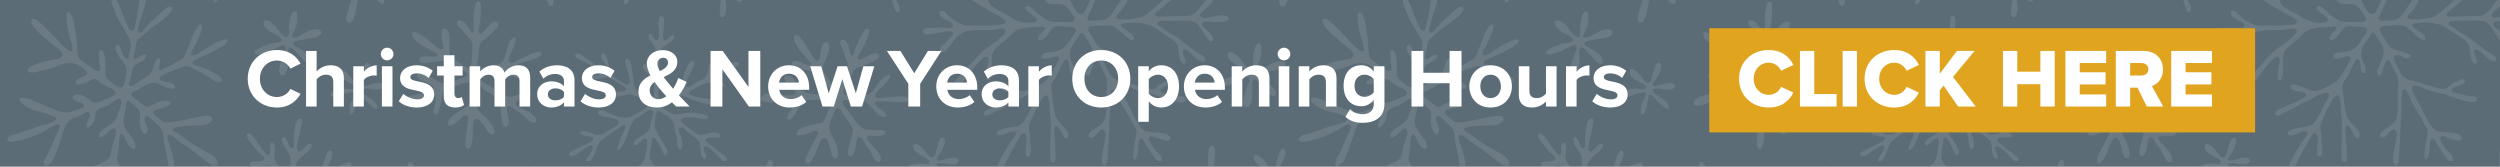 <?xml version="1.0" encoding="UTF-8"?>
<svg xmlns="http://www.w3.org/2000/svg" id="Layer_1" data-name="Layer 1" viewBox="0 0 1200 80">
  <defs>
    <style>
      .cls-1 {
        fill: #fff;
      }

      .cls-2 {
        fill: #5b6c76;
      }

      .cls-3 {
        opacity: .1;
      }

      .cls-4 {
        fill: #e0a41f;
      }
    </style>
  </defs>
  <rect class="cls-2" width="1200" height="80"></rect>
  <g class="cls-3">
    <path class="cls-1" d="M355.45.86c.39-.15.5-.48.48-.86h-2.71c.2.15.4.3.62.42.37.21,1.16.61,1.62.44Z"></path>
    <path class="cls-1" d="M345.76,1.81c-.17,1.59-.53,3.64-.16,5.22.14.57.51,1.57,1.44,1.17.38-.16.69-.64.87-.99.46-.87.61-1.95.68-2.92.11-1.47-.1-2.87-.32-4.3h-2.21c-.13.6-.24,1.2-.31,1.81Z"></path>
    <path class="cls-1" d="M423.07,42.01c.97-.87,1.76-1.78,2.58-2.79.49-.61,2.77-3.07.96-3.33,0,0-.01,0-.02,0-2.13.12-3.85,2.58-5.03,4.14-1.08,1.43-2.04,3.02-3.27,4.32-1.14,1.2-2.32,1.12-3.89,1.06-2.25-.08-4.47-.03-6.72.07-.85.04-2.38.42-2.76-.65-.41-1.15.47-2.57.98-3.52.91-1.7,1.79-3.41,2.73-5.1.67-1.2,1.15-2.81,2.36-3.58.61-.39,1.34-.51,2.03-.7.93-.26,1.81-.66,2.7-1.02,1.45-.58,2.96-1.08,4.32-1.85,1.07-.6,3.25-2.39,1.1-3.32-1.27-.55-3.03.17-4.17.78-.61.33-5.62,3.72-5.27,1.21.2-1.41,1.52-2.78,2.14-4.03.81-1.63,1.5-3.33,2.24-5,.4-.9.79-1.82.99-2.79.08-.39.26-1.02.15-1.42-.21-.76-.93-.93-1.58-.56-.73.42-1.17,1.26-1.58,1.96-.43.73-.89,1.44-1.3,2.18-.54.99-.87,2.05-1.29,3.09-.34.85-.76,1.66-1.05,2.53-.3.87-.33,2.53-1.22,3.06-.11.07-.29.08-.4,0-.72-.51-.81-1.63-.95-2.42-.23-1.29-.58-2.69-1.26-3.83-.4-.68-1.12-1.45-1.99-1.46-.97-.02-1.46.88-1.33,1.75.16,1.05.85,2.14,1.24,3.14.47,1.22.93,2.4,1.33,3.65.33,1.06,1.03,2.04,1.12,3.17.09,1.08-.46,2.05-.82,3.03-.23.64-.4,1.27-.8,1.8-.91,1.83-1.53,3.83-2.63,5.57-.55.87-1.24,1.16-2.13.52-.64-.46-1.07-1.17-1.52-1.8-.57-.8-1.18-1.56-1.76-2.35-.92-1.23-2.37-2.87-2.36-4.5,0-1.35.68-2.79,1.2-4.01.68-1.61,1.51-3.22,1.81-4.97.16-.93.27-2.16-.19-3.03-.49-.93-1.54-1.11-2.27-.39-1.16,1.15-1.43,3.24-1.73,4.78-.18.93-.17,3.19-1.11,3.77-.74.45-1.4-.4-1.78-.93-2.03-2.86-3.38-6.09-5.52-8.88-.57-.75-3.16-3.87-4.07-2.19-.9,1.66.78,4.22,1.63,5.57.97,1.53,2.18,2.8,3.37,4.15.52.59.98,1.22,1.46,1.83.39.49,1.06.89,1.37,1.42.39.66-.03,1.27-.74,1.25-1.48-.04-2.85-1.13-4.16-1.67-1.25-.52-4.57-1.32-3.94,1.21.35,1.4,1.69,1.69,2.96,1.99.07-.03.15-.05.24-.03,1.64.3,3.25.6,4.86,1.04,1.2.32,2.51.59,3.57,1.26,1.14.72,1.84,1.9,2.61,2.96.98,1.35,2.14,2.49,3.22,3.75.71.84,3.26,3.12.83,3.57-1.09.2-2.31.05-3.4.02-1.77-.05-3.54-.15-5.31-.34-1.14-.12-2.28-.3-3.3-.85-1.04-.57-1.76-1.45-2.51-2.34-1.52-1.81-2.71-4.65-5.02-5.58-.62-.25-1.54-.39-2.14.02-.91.62-.38,1.72.07,2.43.73,1.13,1.79,1.98,2.72,2.93.47.47.89.98,1.38,1.43.29.27.65.53.8.92.14.34.13.66-.09.96-.63.86-2.39.73-3.3.71-1.34-.02-2.68-.18-4.01-.35-2.46-.31-6.09-1.21-8.28.35-.96.68-1.35,1.91-.21,2.6.54.32,1.22.44,1.83.54,1.4.24,2.84.23,4.26.19,2.39-.08,4.78-.29,7.16-.53,1.4-.14,2.48.3,1.9,1.88-.4,1.1-1.25,2.07-1.88,3.04-.44.68-2.51,3.85-.59,3.92,1.32.05,2.52-1.99,3.15-2.89.76-1.09,1.39-2.26,2.06-3.41.52-.89,1.04-1.87,1.89-2.49.86-.63,1.87-.71,2.9-.71,2.8,0,5.63.1,8.42.28,1.8.12,2.87,1.1,1.87,2.8-.66,1.12-1.32,2.13-1.87,3.28-.19.85-.61,1.68-.93,2.46-.35.85-.78,1.63-1.63,2.06-.91.46-2.07.55-3.07.74-1.23.24-2.43.54-3.64.86-1.95.52-4.54,1.21-5.39,3.28-.7,1.72,2.24,1.36,3.16,1.17,1.03-.22,1.93-.77,2.91-1.16.96-.38,3.38-1.77,4.08-.28.26.55-.03,1.17-.28,1.67-.42.85-.84,1.71-1.32,2.54-1.2,2.08-2.3,4.11-3.29,6.31-.45,1-1.21,2.44-.96,3.59.51,2.42,2.66-.22,3.19-.99,1.34-1.96,1.92-4.26,2.91-6.39.33-.72.61-1.52.99-2.21,0-.06.01-.12.05-.18.57-.94,1.39-2.16,2.6-1.35.96.64,1.22,2.03,1.56,3.05.36,1.1.64,2.2.9,3.32.27,1.12.62,3.31,2.21,3.2,2.5-.17.53-5.96.06-7.18-.72-1.87-1.85-3.53-2.57-5.39-.7-1.82-.65-3.52.04-5.34.69-1.79,1.54-3.54,2.32-5.29.39-.88,1.14-1.34,1.98-.62.6.52.92,1.35,1.34,2,.55.86,1.17,1.67,1.78,2.48,1.11,1.49,2.47,3.18,3.1,4.95.6,1.71-.38,3.39-.74,5.04-.39,1.77-.98,3.49-1.29,5.28-.2,1.16-.3,3.77,1.68,2.8,1.32-.65,1.59-2.66,1.86-3.95.23-1.11.44-6.76,2.8-4.34.82.84,1.35,1.99,2.03,2.95.9,1.26,1.85,2.46,2.53,3.85.61,1.24,1.88,4.5,3.61,4.56.04-.02.09-.04.15-.05,1.19-.13,1.15-1.8.91-2.58-.21-.69-.65-1.32-1.03-1.93-.75-1.19-1.81-2.26-2.76-3.3-.79-.87-3.7-2.9-2.34-4.41.62-.69,2.11-.27,2.91-.25,1.34.02,2.71.11,4.03-.2.98-.23,2.28-1.42,1.08-2.25-.65-.45-1.65-.45-2.4-.46-1.55-.03-3.06.09-4.62-.02-1.06-.07-2.18-.02-3.15-.52-.88-.46-1.69-1.2-2.32-1.96-.73-.89-1.58-1.68-2.22-2.64-.72-1.09-1.44-2.16-2.2-3.22-.8-1.11-1.77-2.11-2.51-3.25-.31-.48-.74-1.12-.68-1.72.07-.69.64-.95,1.27-1.03,1.18-.16,2.52.1,3.69.16,2.22.12,4.87-.15,6.74,1.26,1.55,1.17,2.69,2.9,4.06,4.28.94.94,1.99,1.87,3.28,2.28.4.12,1.22.35,1.63.1.85-.51.09-1.44-.35-1.89-.79-.82-1.83-1.48-2.71-2.21-.68-.57-1.72-1.14-2.05-2.01-.7-1.82,2.98-1.28,3.83-1.28,2.63,0,5.25.3,7.87.35,1.25.02,3.13.11,4.2-.66,1.11-.79-.58-1.68-1.2-1.91-.64-.23-1.32-.29-2-.28-1.44.02-2.86.31-4.3.4-1.36.09-2.7.13-4.05.32-1.02.14-3.89.79-4.16-.8-.24-1.4,1.92-3.24,2.78-4.01Z"></path>
    <path class="cls-1" d="M311.83,74.82c.05-1.64.56-3.28.75-4.92.08-.75.19-1.5.28-2.24.05-.42.05-.92.34-1.26.54-.63,1.19-.19,1.57.36.68.99,1.27,2.11,1.86,3.16.68,1.18,1.03,2.58,1.81,3.7.34.49.7,1.11,1.42.68.44-.26.56-.82.57-1.27,0-.64-.32-1.37-.6-1.93-.6-1.22-1.37-2.38-2.09-3.53-1.36-2.19-3.01-4.47-3.46-7.06-.22-1.3-.01-2.41.27-3.68.2-.92.23-2.45.95-3.15.63-.6,1.27-.32,1.89.09,1.11.73,2.19,1.51,3.28,2.26,1.06.73,2.18,1.61,2.62,2.86.37,1.05.31,2.2.55,3.28.31,1.39.86,2.7,1.08,4.12.19,1.25.07,2.63.38,3.85.11.44.38,1.12.77,1.39,1.14.81,1.42-1.23,1.46-1.95.08-1.35-.11-2.59-.62-3.84-.38-.92-1.89-3.73-.47-4.52.76-.42,1.7.32,2.24.78,1.05.88,1.99,1.85,3.09,2.69,1.1.83,2.41,1.54,3.29,2.62.7.86.94,1.92,1.05,3,.14,1.28.15,2.58.49,3.83.2.72.53,1.74,1.29,2.06.63.26.94-.2,1.03-.79.17-1.27-.8-2.35-1.1-3.51-.15-.59-.12-1.34.54-1.59,1.3-.49,3.41,1.8,4.19,2.54,1.12,1.07,2.13,2.26,3.28,3.3.38.34.78.7,1.23.96.76.43,2.21.44,1.84-.87-.36-1.24-1.96-2.14-2.92-2.88-.61-.47-1.34-.87-1.95-1.39-1.34-.94-2.47-2.22-3.88-3.03-.92-.53-2.12-1.76-.7-2.56,1.59-.9,3.8-.24,5.52-.35.57-.04,1.28-.27,1-.95-.12-.29-.48-.55-.72-.74-.83-.63-1.82-.89-2.85-.83-1.79.1-3.42.93-5.18,1.18-1.84.27-3.34-.77-4.73-1.84-1.54-1.19-3.06-2.38-4.61-3.55-.7-.53-1.48-1.33-.75-2.19.69-.81,2.12-.8,3.09-.8,1.43,0,2.9.12,4.32.3,1.42.18,2.88.78,4.33.59,1.18-.15,1.33-1.16.29-1.81-.6-.37-1.35-.52-2.03-.64-1.8-.33-3.69-.7-5.52-.68-2.06.02-4.04.49-6.05.82-1.88.31-3.28-.55-4.86-1.47-.79-.46-2.61-1.3-2.88-2.3-.26-.96.8-1.69,1.5-2.1,1.19-.71,2.49-1.35,3.74-1.91,1.59-.71,3.26-1.43,5.01-.95.4.11,1.34.4,1.45.46,3.2,1.78,6.82,2.47,10.32,3.38.83.21,1.63.42,2.5.3.85-.12,1.25-1.08.55-1.71-.29-.26-.66-.45-1.01-.61-1.43-.66-3.09-.75-4.63-.94-1.57-.19-3.08-.47-4.57-.99-.6-.21-1.49-.46-1.78-1.11-.31-.7.28-1.26.85-1.58.66-.38,1.39-.62,2.06-1,.69-.4,1.36-.83,2.08-1.19,1.8-.9,4.09-1.99,6.1-1.18,1.4.57,2.72,1.93,4.33,1.82.95-.06,2.05-.82,1.05-1.82-.48-.48-1.24-.66-1.88-.84-1.07-.31-3.05-1.08-2.03-2.52.6-.85,1.81-1.21,2.74-1.49,1.22-.37,2.36-.83,3.52-1.36,1.31-.59,2.83-1.05,4.02-1.87.67-.47,1.66-1.51.49-2.04-.64-.29-1.37-.19-2.02.02-1.31.42-2.57,1.31-3.71,2.05-1.19.78-2.45,1.4-3.7,2.08-.82.44-2.95,1.74-3.16-.06-.15-1.29,1.1-2.45,1.35-3.66.43-2.01-1.79-.75-2.31.25-.49.93-.63,2.04-.78,3.07-.31,2.07-.91,3.91-3.05,4.72-.8.3-1.62.42-2.35.92-.51.35-.97.76-1.47,1.12-.72.51-1.47,1.11-2.34,1.36-1.64.48-1.97-.8-1.51-2.1.89-2.52,2.26-4.82,3.44-7.2.48-.97,1.51-3.59-.57-3.09-1.37.33-2.07,2.31-2.55,3.46-.68,1.6-1.23,3.27-1.72,4.93-.38,1.27-.74,2.57-1.39,3.73-1.05,1.88-2.74,2.76-4.59,3.51-.36.2-.71.4-1.04.6-.94.57-1.93,1.53-3.02,1.83-2.34.63-1.78-2.74-1.57-3.99.26-1.56.48-3.47,1.38-4.81.84-1.25,2.22-2.17,3.38-3.1,1.43-1.12,2.92-2.3,3.81-3.92.32-.59.72-1.36.24-1.94-.73-.87-1.72.13-2.28.67-1.03,1-1.96,2.1-2.8,3.27-.39.55-.79,1.13-1.32,1.56-.42.35-.97.65-1.48.29-.66-.46-.55-1.55-.6-2.24-.18-2.78.17-5.48.55-8.23.19-1.4.73-2.15,1.88-2.92,1.23-.82,2.64-1.46,3.67-2.53.39-.41,1.33-1.61,1.09-2.3-.38-1.08-1.66-.03-2.08.34-.61.53-1.33,1.63-2.17,1.79-1.92.35-1.02-3.75-.97-4.53.1-1.57.3-3.14.35-4.71.02-.67,0-1.37-.42-1.93-.76-1-1.67-.68-1.96.37-.76,2.79.04,5.71-.03,8.52-.03,1.08-.69,2.89-2.03,1.9-.81-.6-1.02-2.61-2.04-2.81-.78-.15-1.03.83-1.04,1.38-.02.69.35,1.22.76,1.74,1.58,2.01,2.94,3.57,2.71,6.29-.15,1.8-.24,3.56-.25,5.37,0,.86.01,1.7-.27,2.52-.61,1.76-2.05,1.25-2.83-.12-.36-.63-.54-1.43-1.03-1.98-1.23-1.38-2.24.32-1.63,1.47.51.97,1.48,1.72,2.18,2.56.58.7,1.18,1.11,1.85,1.7.32.28.6.59.8.96.55.97.47,2.05.49,3.12.03,1.26-.02,2.49-.14,3.75-.05.49-.11,1-.28,1.45.03.11-.35.64-.5.75-.05.04-.09.09-.15.13-.08.06-.15.07-.22.07-1.54.59-3.74-1.19-4.86-2-1.07-.77-2.26-1.49-2.94-2.66-.62-1.08-.8-2.29-.94-3.5-.19-1.69-.45-3.37-.6-5.06-.15-1.68-.26-3.59-1.24-5.03-.54-.79-1.83-1.54-2.05-.19-.12.72.11,1.46.27,2.15.4,1.69.92,3.36,1.3,5.05.22,1,1.31,4.67-.71,4.52-1.14-.08-2.28-.99-3.2-1.57-.95-.61-1.95-1.17-2.84-1.87-2.02-1.59-2.27-3.61-2.77-6-.31-1.49-.67-3.34-1.51-4.64-.15-.23-.37-.58-.59-.71-1.16-.71-1.61.59-1.52,1.34.08.64.45,1.21.77,1.74.57.92,2.24,3.31.64,4.08-.81.39-1.76-.09-2.43-.52-.94-.61-1.85-1.29-2.74-1.98-1.38-1.06-2.8-2.03-4.25-2.99-1.03-.68-2.34-2.13-3.69-1.7-.27.09-.66.29-.82.55-.4.64.1,1.01.55,1.38.55.46,1.24.74,1.9,1,1.39.54,2.57,1.23,3.83,2.03,1.19.75,2.44,1.39,3.7,2.04.72.37,1.62.82,1.97,1.6.69,1.56-1.48,1.82-2.51,1.89-1.13.08-2.93-.07-3.86.7-.85.7.1,1.11.7,1.28.69.19,1.46.1,2.15,0,1.51-.23,3.03-.47,4.53-.73,1.03-.17,2.2-.68,3.24-.38.63.18,1.1.6,1.62.98.35.26.71.49,1.08.72,1.73.75,3.3,1.88,4.87,2.91,1.04.69,1.03,1.77-.3,2.07-.95.22-2.05.14-3.02.23-.92.08-1.86.12-2.78.26-.66.1-2.15.28-2.35,1.08-.18.71.73,1.33,1.31,1.48.58.15,1.22.11,1.81.01,1.02-.16,1.99-.56,2.99-.79.96-.22,1.93-.39,2.9-.6,1.87-.41,3.86.24,5.59.94,1.49.61,3.48,1.32,4.54,2.59,1.15,1.38.11,2.3-1.01,3.2-.83.66-4.51,2.7-5.48,3.21-1.73.9-3.3,1.35-5.26,1.06-2.03-.3-3.98-1.05-5.84-1.89-1.03-.47-2.05-1.02-3.11-1.41-.67-.25-1.44-.42-2.15-.23-.9.24-.89,1.15-.34,1.74,1.25,1.33,3.6,1.53,5.28,1.83,1.2.21,3.7.38,4.31,1.71.71,1.56-1.65,2.48-2.62,3.05-1.05.62-2.08,1.28-3.12,1.92-.81.5-1.59,1.06-2.52,1.31-.8.21-1.73.32-2.56.19-.91-.14-1.73-.65-2.59-.95-1.18-.41-2.49-.86-3.75-.8-.65.03-1.91.48-1.21,1.3.41.47,1.3.7,1.87.86,1.41.39,2.97.17,4.28.81.16.08.28.3.23.48-.41,1.44-1.78,1.92-3.03,2.49-1.76.8-3.47,1.73-5.24,2.54-.89.41-1.76.85-2.56,1.4-.55.38-1.43.93-.85,1.69.25.33.54.38.94.4,1.62.1,2.83-.91,3.98-1.88,1.33-1.12,2.94-1.83,4.37-2.81.57-.39,1.52-.98,1.88-.03.45,1.2-.78,2.96-1.4,3.87-.43.63-1.72,2.09-1.26,2.93.53.97,1.87-.03,2.29-.58.39-.51.67-1.1.93-1.68.75-1.64,1.21-3.37,2-5,.32-.84.77-1.61,1.58-2.25.9-.71,1.86-1.35,2.77-2.04.24-.18.5-.37.76-.54.01-.01.02-.02.03-.03.68-.56,1.43-.99,2.16-1.48.68-.46,1.28-1.01,1.98-1.44.63-.39,1.29-.73,1.89-1.16.36-.26.67-.61,1.13-.65.77-.07,1.11.5.94,1.18-.13.55-.52,1.07-.78,1.57-.38.76-.73,1.54-1.05,2.33-.66,1.63-1.23,3.3-1.81,4.95-.11.3-.53,1.13-.37,1.46.41.85,1.14.17,1.44-.12.58-.54.98-1.23,1.37-1.92,1.66-2.96,2.53-6.31,3.8-9.45.49-1.21,1-2.13,2.03-2.94.9-.72,1.94-1.23,2.93-1.81,1.35-.8,3.14-3.02,4.91-2.52,1.65.47.42,2.7.17,3.72-.56,2.27-.46,5.3-2.41,6.93-1.09.91-2.39,1.59-3.59,2.34-.9.56-2.87,1.78-2.77,3.07.17,2.32,3.12-.74,3.63-1.22.57-.53,1.25-1.25,2.11-1.15.94.1.78,1.08.77,1.78-.03,1.35,0,2.6-.31,3.93-.5,2.22-.69,5.07-2.58,6.59-.57.46-1.22.81-1.88,1.13h8.54c-.55-.72-1.1-1.43-1.54-2.16-.58-.94-.99-1.9-.96-3.02Z"></path>
    <path class="cls-1" d="M256.18,79.76c-.14.06-.28.14-.41.24h1.54c-.14-.36-.47-.53-1.12-.24Z"></path>
    <path class="cls-1" d="M370.2,76.98c-1.24-.64-1.98,1.22-2.28,2.07-.11.31-.2.64-.3.96h3.08s.01-.04.02-.07c.23-.86.49-2.44-.51-2.96Z"></path>
    <path class="cls-1" d="M724.21.2c.04-.06.07-.14.1-.2h-1.92c.01.36.05.77.24,1,.54.67,1.3-.35,1.58-.8Z"></path>
    <path class="cls-1" d="M265.05,2.72c.71-.55.72-1.67.55-2.72h-3.24c.61,2.06,1.49,3.66,2.69,2.72Z"></path>
    <path class="cls-1" d="M194.25,50.79c.62.12,1.3-.01,1.9-.13,1.4-.27,2.75-.77,4.06-1.31,2.22-.91,4.38-1.94,6.52-3,1.26-.62,2.43-.58,2.44,1.1,0,1.17-.45,2.38-.7,3.51-.17.79-1.01,4.48.81,3.88,1.25-.42,1.67-2.74,1.94-3.81.33-1.29.51-2.61.74-3.91.18-1.02.32-2.11.9-2.99.59-.89,1.5-1.32,2.47-1.68,2.62-.97,5.31-1.87,7.99-2.68,1.72-.52,3.07.03,2.73,1.97-.23,1.28-.5,2.46-.61,3.72.12.86.02,1.79-.01,2.63-.03.92-.16,1.8-.81,2.5-.69.75-1.75,1.24-2.62,1.76-1.07.65-2.09,1.36-3.11,2.08-1.65,1.17-3.83,2.71-3.9,4.96-.06,1.85,2.58.5,3.37,0,.89-.56,1.54-1.4,2.32-2.1.77-.69,2.55-2.84,3.73-1.69.44.43.38,1.1.32,1.66-.1.95-.19,1.9-.35,2.84-.4,2.37-.72,4.66-.88,7.06-.07,1.09-.28,2.71.35,3.7,1.33,2.09,2.41-1.13,2.64-2.04.57-2.3.31-4.67.49-7,.06-.79.04-1.64.15-2.41-.02-.06-.03-.12-.02-.19.2-1.08.55-2.51,1.97-2.18,1.13.27,1.86,1.48,2.53,2.32.72.9,1.36,1.84,2,2.79.64.95,1.73,2.88,3.19,2.23,2.28-1.03-1.58-5.77-2.45-6.75-1.33-1.5-2.97-2.67-4.29-4.16-1.29-1.46-1.84-3.07-1.82-5.02.02-1.91.21-3.85.33-5.76.06-.97.6-1.66,1.64-1.27.74.27,1.33.94,1.95,1.4.82.61,1.68,1.15,2.54,1.7,1.56,1.01,3.43,2.11,4.63,3.55,1.16,1.39.83,3.31,1.06,4.98.25,1.79.3,3.62.64,5.4.22,1.16,1.03,3.64,2.55,2.03,1.01-1.07.56-3.05.36-4.35-.17-1.12-1.95-6.48,1.11-5.04,1.07.5,1.96,1.39,2.93,2.05,1.28.87,2.59,1.66,3.72,2.72,1.01.95,3.33,3.56,4.98,3.02.03-.04.07-.07.12-.1,1.07-.53.45-2.08-.05-2.74-.44-.57-1.07-1.01-1.64-1.45-1.12-.85-2.49-1.49-3.74-2.13-1.05-.54-4.48-1.43-3.74-3.31.34-.86,1.88-.98,2.64-1.25,1.27-.45,2.58-.84,3.71-1.59.84-.56,1.64-2.13.22-2.49-.77-.19-1.7.16-2.41.4-1.46.51-2.84,1.15-4.33,1.59-1.02.3-2.05.74-3.13.61-.98-.12-2.01-.53-2.85-1.03-.99-.58-2.07-1.02-3-1.7-1.06-.77-2.1-1.52-3.19-2.25-1.14-.76-2.39-1.36-3.49-2.17-.46-.34-1.08-.79-1.24-1.38-.18-.67.27-1.11.83-1.41,1.05-.56,2.39-.78,3.52-1.14,2.12-.66,4.51-1.84,6.76-1.17,1.87.56,3.53,1.78,5.29,2.59,1.21.56,2.52,1.06,3.87.99.41-.02,1.27-.09,1.57-.47.62-.77-.42-1.38-.99-1.65-1.03-.49-2.24-.75-3.31-1.13-.84-.29-2-.47-2.63-1.17-1.29-1.46,2.35-2.24,3.14-2.54,2.47-.92,5.02-1.55,7.5-2.42,1.18-.41,2.97-.99,3.71-2.08.76-1.13-1.13-1.37-1.79-1.37-.68,0-1.34.19-1.98.43-1.34.52-2.57,1.29-3.89,1.88-1.24.56-2.49,1.06-3.69,1.71-.91.49-3.37,2.09-4.18.7-.71-1.23.67-3.7,1.2-4.73.6-1.16,1.03-2.28,1.45-3.52.25-.74,1.52-3.85-.27-3.45,0,0-.01,0-.02.01-1.95.86-2.71,3.76-3.27,5.63-.52,1.72-.86,3.54-1.56,5.19-.65,1.52-1.79,1.86-3.28,2.35-2.14.71-4.2,1.53-6.27,2.42-.78.33-2.08,1.23-2.82.36-.78-.93-.45-2.58-.31-3.65.26-1.91.48-3.82.78-5.73.21-1.36.09-3.04.96-4.18.44-.58,1.08-.94,1.65-1.37.78-.57,1.46-1.25,2.18-1.9,1.16-1.05,2.39-2.05,3.41-3.24.79-.94,2.21-3.37-.13-3.5-1.39-.07-2.78,1.21-3.64,2.18-.46.52-3.97,5.44-4.51,2.97-.31-1.39.45-3.14.6-4.52.19-1.81.24-3.65.36-5.47.06-.98.11-1.98-.05-2.96-.06-.39-.11-1.04-.36-1.38-.46-.64-1.2-.55-1.67.02-.54.65-.66,1.58-.8,2.39-.15.83-.33,1.66-.46,2.5-.16,1.11-.1,2.23-.13,3.35-.03.91-.13,1.82-.1,2.74.02.92.57,2.49-.07,3.3-.08.1-.24.17-.37.14-.85-.23-1.32-1.24-1.73-1.94-.66-1.13-1.49-2.32-2.52-3.15-.62-.5-1.55-.97-2.37-.68-.92.32-1.06,1.34-.64,2.1.51.92,1.55,1.71,2.25,2.51.87.98,1.72,1.93,2.52,2.96.68.87,1.68,1.56,2.16,2.58.46.98.28,2.08.29,3.13,0,.68.06,1.33-.12,1.96-.21,2.03-.1,4.12-.52,6.13-.21,1.01-.76,1.52-1.81,1.23-.76-.21-1.41-.72-2.05-1.16-.81-.55-1.65-1.05-2.47-1.58-1.29-.84-3.22-1.87-3.78-3.4-.47-1.27-.34-2.85-.28-4.17.08-1.75.29-3.55-.03-5.29-.17-.93-.5-2.12-1.23-2.77-.78-.7-1.83-.5-2.26.42-.68,1.48-.21,3.54.04,5.08.15.94.96,3.05.27,3.92-.54.68-1.45.12-1.99-.25-2.9-1.97-5.29-4.53-8.27-6.4-.8-.5-4.32-2.52-4.58-.63-.27,1.87,2.2,3.68,3.47,4.65,1.44,1.1,3.02,1.86,4.61,2.71.69.37,1.34.8,2.01,1.21.54.32,1.3.47,1.78.85.59.48.42,1.2-.25,1.43-1.4.48-3.06-.06-4.48-.11-1.35-.05-4.74.35-3.27,2.5.81,1.19,2.17,1,3.47.83.06-.05.12-.1.22-.12,1.64-.29,3.26-.57,4.92-.73,1.24-.12,2.55-.32,3.79-.06,1.32.28,2.39,1.13,3.48,1.86,1.39.92,2.88,1.59,4.32,2.39.96.54,4.14,1.78,2.02,3.05-.95.57-2.15.86-3.18,1.21-1.68.57-3.37,1.1-5.09,1.53-1.11.28-2.24.52-3.39.35-1.18-.17-2.15-.74-3.17-1.32-2.06-1.17-4.16-3.41-6.65-3.47-.67-.02-1.58.17-2,.77-.64.9.24,1.75.92,2.25,1.07.8,2.37,1.24,3.57,1.79.6.28,1.18.61,1.79.86.36.15.79.27,1.07.58.25.27.35.57.25.94-.29,1.02-1.98,1.51-2.84,1.82-1.27.45-2.57.77-3.87,1.07-2.42.57-6.13,1-7.64,3.21-.66.97-.6,2.26.71,2.51Z"></path>
    <path class="cls-1" d="M453.37,69.08c.23-.86.49-2.44-.51-2.96-1.24-.64-1.98,1.22-2.28,2.07-.45,1.25-.78,2.56-1.12,3.85-.26.98-.48,2.53-1.28,3.25-1.77,1.61-3.42-1.99-4.24-2.94-1.03-1.19-2.19-2.31-3.55-3.12-2.1-1.25-2.4,1.39-1.59,2.68,1.07,1.71,3.18,2.68,4.9,3.61.74.4,3.15,1.5,2.32,2.7-.42.6-1.39.48-2,.41-.91-.1-1.79-.23-2.72-.22-1.71.02-3.47.29-4.95,1.19-.19.12-.39.25-.57.39h14.1s-.05-.09-.08-.14c-1.06-2.4,3.72-1.18,4.49-1.21.08,0,.14.03.18.08.57.07,1.14.13,1.72.17.83.05,1.72.07,2.51-.19.91-.3,2-1.38,1.15-2.36-1.11-1.29-4.05-.51-5.36-.16-1.21.33-2.88,1.16-4.16.92-1.89-.36.7-3.03,1.08-3.63.85-1.34,1.53-2.87,1.94-4.4Z"></path>
    <path class="cls-1" d="M356.14,80h1.43c-.66-.35-1.13-.29-1.43,0Z"></path>
    <path class="cls-1" d="M618.03,0h-3.93c-.01.11-.03.21-.03.32-.06,1.12.17,2.52,1.5,2.72,1.21.19,1.84-1.12,2.17-2.07.11-.32.21-.64.29-.97Z"></path>
    <path class="cls-1" d="M428.69,1.88c.27.94.57,1.87.99,2.75.29.6.7,1.56,1.54,1.1.37-.2.46-.48.54-.87.35-1.58-.47-2.93-1.25-4.22-.13-.21-.23-.43-.34-.64h-2.07c.2.63.4,1.25.58,1.88Z"></path>
    <path class="cls-1" d="M299.79,1.97c.54.67,1.3-.35,1.58-.8.23-.36.4-.76.56-1.17h-2.39c0,.18,0,.36,0,.55.01.4-.01,1.1.25,1.42Z"></path>
    <path class="cls-1" d="M884.87,2.72c.71-.55.72-1.67.55-2.72h-3.24c.61,2.06,1.49,3.66,2.69,2.72Z"></path>
    <path class="cls-1" d="M167.95,42.77c-.91-.1-1.79-.23-2.72-.22-1.71.02-3.47.29-4.95,1.19-.47.29-.97.64-1.33,1.07-1.14,1.38.92,1.89,1.87,1.75,2.49-.36,4.8-1.65,7.25-2.22,1.48-.35,2.53.25,1.9,1.87-.49,1.26-1.38,2.25-1.77,3.57-.35,1.16-.47,2.35-.43,3.56.01.4-.01,1.1.25,1.42.54.67,1.3-.35,1.58-.8.69-1.09.98-2.49,1.24-3.74.23-1.13.31-2.28.54-3.4.1-.48.26-1.13.78-1.32.77-.29,1.36.61,1.74,1.13.83,1.12,1.95,2.06,2.95,3.04.43.43,3.95,3.93,4.37,1.97.17-.82-.69-1.94-1.19-2.51-1.16-1.31-2.57-2.11-4-3.06-.79-.52-1.91-1.2-2.3-2.09-1.06-2.4,3.72-1.18,4.49-1.21.08,0,.14.03.18.08.57.07,1.14.13,1.72.17.83.05,1.72.07,2.51-.19.91-.3,2-1.38,1.15-2.36-1.11-1.29-4.05-.51-5.36-.16-1.21.33-2.88,1.16-4.16.92-1.89-.36.7-3.03,1.08-3.63.85-1.34,1.53-2.87,1.94-4.4.23-.86.49-2.44-.51-2.96-1.24-.64-1.98,1.22-2.28,2.07-.45,1.25-.78,2.56-1.11,3.85-.26.98-.48,2.53-1.28,3.25-1.77,1.61-3.42-1.99-4.24-2.94-1.03-1.19-2.19-2.31-3.55-3.12-2.1-1.25-2.4,1.39-1.59,2.68,1.07,1.71,3.18,2.68,4.9,3.61.74.4,3.15,1.5,2.32,2.7-.42.6-1.39.48-2,.41Z"></path>
    <path class="cls-1" d="M134.6,30.37c-.29.99-.57,2-.62,3.03-.06,1.12.17,2.52,1.5,2.72,1.21.19,1.84-1.12,2.17-2.07.85-2.4.8-5.08.69-7.58-.05-1.03-.49-4.31,1.53-3.57.91.33,1.58,1.25,2.19,1.95,1.13,1.29,2.26,2.58,3.45,3.81.68.71,1.38,1.45,2.25,1.93,1.31.72,2.1-.48,1.81-1.7-.36-1.53-1.76-2.78-2.96-3.7-1.17-.9-2.47-1.55-3.74-2.3-.66-.39-2.27-1.2-2.11-2.19.05-.32.26-.53.55-.68,0,0,0,0,0,0,.84-.43,1.8-.53,2.73-.69,1.26-.23,2.52-.5,3.79-.67,1.36-.19,2.72-.33,4.03-.75,1.18-.39,3.4-1.84,1.91-3.24-1.78-1.66-5.65.16-7.36,1.11-1.89,1.04-3.7,2.43-5.97,2.22-.27-.02-.53-.27-.43-.57.54-1.62,1.63-2.95,2.12-4.6.5-1.7.62-3.51.55-5.28-.02-.44-.06-.9-.2-1.33-.25-.71-1.03-1.1-1.64-.61-.66.53-1.05,1.39-1.3,2.17-.55,1.74-.79,3.7-.85,5.51-.04,1.19.23,2.5-.15,3.65-1.1,3.41-5.59-3.56-6.39-4.45-.86-.96-3.86-3.61-5.21-2.49-1.33,1.09.26,3.1,1.09,3.91.78.76,1.69,1.43,2.66,1.91,1.32.66,3.56,1.31,4.3,2.72,1.14,2.16-3.43,2.06-4.34,2.28-2.16.51-4.22,1.21-6.14,2.34-.75.44-1.75.98-2.21,1.75-.81,1.34,1.85,1.22,2.57,1.1,3.55-.59,6.56-2.56,9.81-3.95.58-.25,1.45-.6,2-.1.77.72,0,2.26-.29,3-.73,1.78-1.23,3.57-1.77,5.41Z"></path>
    <path class="cls-1" d="M124.88,79.67c.9-.12,1.81-.18,2.71-.23.79-.05,1.57-.17,2.31.16.24.11.46.25.67.4h3.24c-.16-.27-.33-.54-.5-.8-.82-1.29-1.71-2.27-1.68-3.87.04-1.72.63-3.52.2-5.21-.13-.5-.4-1.42-.91-1.67-.99-.5-1.31,1.14-1.36,1.75-.09,1.05.28,2.26.03,3.28-.2.85-1.02,1.08-1.7.58-.52-.38-.91-1.05-1.31-1.54-.52-.65-1.01-1.32-1.49-2-1.25-1.76-2.37-3.75-3.84-5.34-.56-.6-1.84-1.88-2.54-.73-.86,1.44,1.63,4.02,2.4,5.02,1.12,1.44,2.21,2.94,3.56,4.16.66.6,1.68,1.11,1.98,2,.62,1.84-2.35,1.81-3.38,1.85-.96.04-2.22-.04-3.08.47-.56.33-.62.79-.24,1.24.53.49,1.07.71,1.64.79h1.19c.67-.07,1.36-.23,2.09-.33Z"></path>
    <path class="cls-1" d="M1073.19,69.08c.23-.86.49-2.44-.51-2.96-1.24-.64-1.98,1.22-2.28,2.07-.45,1.25-.78,2.56-1.12,3.85-.26.98-.48,2.53-1.28,3.25-1.77,1.61-3.42-1.99-4.24-2.94-1.03-1.19-2.19-2.31-3.55-3.12-2.1-1.25-2.4,1.39-1.59,2.68,1.07,1.71,3.18,2.68,4.9,3.61.74.4,3.15,1.5,2.32,2.7-.42.6-1.39.48-2,.41-.91-.1-1.79-.23-2.72-.22-1.71.02-3.47.29-4.95,1.19-.19.12-.39.25-.57.39h14.1s-.05-.09-.08-.14c-1.06-2.4,3.72-1.18,4.49-1.21.08,0,.14.03.18.08.57.07,1.14.13,1.72.17.83.05,1.72.07,2.51-.19.91-.3,2-1.38,1.15-2.36-1.11-1.29-4.05-.51-5.36-.16-1.21.33-2.88,1.16-4.16.92-1.89-.36.7-3.03,1.08-3.63.85-1.34,1.53-2.87,1.94-4.4Z"></path>
    <path class="cls-1" d="M1042.89,42.01c.97-.87,1.76-1.78,2.58-2.79.49-.61,2.77-3.07.96-3.33,0,0-.01,0-.02,0-2.13.12-3.85,2.58-5.03,4.14-1.08,1.43-2.04,3.02-3.27,4.32-1.14,1.2-2.32,1.12-3.89,1.06-2.25-.08-4.47-.03-6.72.07-.85.04-2.38.42-2.76-.65-.41-1.15.47-2.57.98-3.52.91-1.7,1.79-3.41,2.73-5.1.67-1.2,1.15-2.81,2.36-3.58.61-.39,1.34-.51,2.03-.7.93-.26,1.81-.66,2.7-1.02,1.45-.58,2.96-1.08,4.32-1.85,1.07-.6,3.25-2.39,1.1-3.32-1.27-.55-3.03.17-4.17.78-.61.33-5.62,3.72-5.27,1.21.2-1.41,1.52-2.78,2.14-4.03.81-1.63,1.5-3.33,2.24-5,.4-.9.79-1.82.99-2.79.08-.39.26-1.02.15-1.42-.21-.76-.93-.93-1.58-.56-.73.42-1.17,1.26-1.58,1.96-.43.73-.89,1.44-1.3,2.18-.54.99-.87,2.05-1.29,3.09-.34.85-.75,1.66-1.05,2.53-.3.87-.33,2.53-1.22,3.06-.11.07-.29.08-.4,0-.72-.51-.81-1.63-.95-2.42-.23-1.29-.58-2.69-1.26-3.83-.4-.68-1.12-1.45-1.99-1.46-.97-.02-1.46.88-1.33,1.75.16,1.05.85,2.14,1.24,3.14.47,1.22.93,2.4,1.33,3.65.33,1.06,1.03,2.04,1.12,3.17.09,1.08-.46,2.05-.82,3.03-.23.64-.4,1.27-.8,1.8-.91,1.83-1.53,3.83-2.63,5.57-.55.87-1.24,1.16-2.13.52-.64-.46-1.07-1.17-1.52-1.8-.57-.8-1.18-1.56-1.76-2.35-.92-1.23-2.37-2.87-2.36-4.5,0-1.35.68-2.79,1.2-4.01.68-1.61,1.51-3.22,1.81-4.97.16-.93.27-2.16-.19-3.03-.49-.93-1.54-1.11-2.27-.39-1.16,1.15-1.43,3.24-1.73,4.78-.18.93-.17,3.19-1.11,3.77-.74.45-1.4-.4-1.78-.93-2.03-2.86-3.38-6.09-5.52-8.88-.57-.75-3.16-3.87-4.07-2.19-.9,1.66.78,4.22,1.63,5.57.97,1.53,2.18,2.8,3.37,4.15.52.59.98,1.22,1.46,1.83.39.49,1.06.89,1.37,1.42.39.66-.03,1.27-.74,1.25-1.48-.04-2.85-1.13-4.16-1.67-1.25-.52-4.57-1.32-3.94,1.21.35,1.4,1.69,1.69,2.96,1.99.07-.03.15-.05.24-.03,1.64.3,3.25.6,4.86,1.04,1.2.32,2.51.59,3.57,1.26,1.14.72,1.84,1.9,2.61,2.96.98,1.35,2.14,2.49,3.22,3.75.71.84,3.26,3.12.83,3.57-1.09.2-2.31.05-3.4.02-1.77-.05-3.54-.15-5.31-.34-1.14-.12-2.28-.3-3.3-.85-1.04-.57-1.76-1.45-2.51-2.34-1.52-1.81-2.71-4.65-5.02-5.58-.62-.25-1.54-.39-2.14.02-.91.62-.38,1.72.07,2.43.73,1.13,1.79,1.98,2.72,2.93.47.47.89.98,1.38,1.43.29.27.65.53.8.92.14.34.13.66-.09.96-.63.86-2.39.73-3.3.71-1.34-.02-2.68-.18-4.01-.35-2.46-.31-6.09-1.21-8.28.35-.96.68-1.35,1.91-.21,2.6.54.32,1.22.44,1.83.54,1.4.24,2.84.23,4.26.19,2.39-.08,4.78-.29,7.16-.53,1.4-.14,2.48.3,1.9,1.88-.4,1.1-1.25,2.07-1.88,3.04-.44.68-2.51,3.85-.59,3.92,1.32.05,2.52-1.99,3.15-2.89.76-1.09,1.39-2.26,2.06-3.41.52-.89,1.04-1.87,1.89-2.49.86-.63,1.87-.71,2.9-.71,2.8,0,5.63.1,8.42.28,1.8.12,2.87,1.1,1.87,2.8-.66,1.12-1.32,2.13-1.87,3.28-.19.85-.61,1.68-.93,2.46-.35.85-.78,1.63-1.63,2.06-.91.46-2.07.55-3.07.74-1.23.24-2.43.54-3.64.86-1.95.52-4.54,1.21-5.39,3.28-.7,1.72,2.24,1.36,3.16,1.17,1.03-.22,1.93-.77,2.91-1.16.96-.38,3.38-1.77,4.08-.28.26.55-.03,1.17-.28,1.67-.42.85-.84,1.71-1.32,2.54-1.2,2.08-2.3,4.11-3.29,6.31-.45,1-1.21,2.44-.96,3.59.51,2.42,2.66-.22,3.19-.99,1.34-1.96,1.92-4.26,2.91-6.39.33-.72.61-1.52.99-2.21,0-.06.01-.12.05-.18.57-.94,1.39-2.16,2.6-1.35.96.64,1.22,2.03,1.56,3.05.36,1.1.64,2.2.9,3.32.27,1.12.62,3.31,2.21,3.2,2.5-.17.53-5.96.06-7.18-.72-1.87-1.85-3.53-2.57-5.39-.7-1.82-.65-3.52.04-5.34.69-1.79,1.54-3.54,2.32-5.29.39-.88,1.14-1.34,1.98-.62.6.52.92,1.35,1.34,2,.55.86,1.17,1.67,1.78,2.48,1.11,1.49,2.47,3.18,3.1,4.95.6,1.71-.38,3.39-.74,5.04-.39,1.77-.98,3.49-1.29,5.28-.2,1.16-.3,3.77,1.68,2.8,1.32-.65,1.59-2.66,1.86-3.95.23-1.11.44-6.76,2.8-4.34.82.84,1.35,1.99,2.03,2.95.9,1.26,1.85,2.46,2.53,3.85.61,1.24,1.88,4.5,3.61,4.56.04-.02.09-.04.15-.05,1.19-.13,1.15-1.8.91-2.58-.21-.69-.65-1.32-1.03-1.93-.75-1.19-1.81-2.26-2.76-3.3-.79-.87-3.7-2.9-2.34-4.41.62-.69,2.11-.27,2.91-.25,1.34.02,2.71.11,4.03-.2.98-.23,2.28-1.42,1.08-2.25-.65-.45-1.65-.45-2.4-.46-1.55-.03-3.06.09-4.62-.02-1.06-.07-2.18-.02-3.15-.52-.88-.46-1.69-1.2-2.31-1.96-.73-.89-1.58-1.68-2.22-2.64-.72-1.09-1.44-2.16-2.2-3.22-.8-1.11-1.77-2.11-2.51-3.25-.31-.48-.74-1.12-.68-1.72.07-.69.64-.95,1.27-1.03,1.18-.16,2.52.1,3.69.16,2.22.12,4.87-.15,6.74,1.26,1.55,1.17,2.69,2.9,4.06,4.28.94.94,1.99,1.87,3.28,2.28.4.12,1.22.35,1.63.1.84-.51.09-1.44-.35-1.89-.79-.82-1.83-1.48-2.71-2.21-.68-.57-1.72-1.14-2.05-2.01-.7-1.82,2.98-1.28,3.83-1.28,2.63,0,5.25.3,7.87.35,1.25.02,3.13.11,4.2-.66,1.11-.79-.58-1.68-1.2-1.91-.64-.23-1.32-.29-2-.28-1.44.02-2.86.31-4.3.4-1.36.09-2.7.13-4.05.32-1.02.14-3.89.79-4.16-.8-.24-1.4,1.92-3.24,2.78-4.01Z"></path>
    <path class="cls-1" d="M604.07,35.35s0,0,0,0c.84-.43,1.8-.53,2.73-.69,1.26-.23,2.52-.5,3.79-.67,1.36-.19,2.72-.33,4.03-.75,1.18-.39,3.4-1.84,1.91-3.25-1.78-1.66-5.65.17-7.36,1.11-1.89,1.04-3.7,2.43-5.97,2.22-.27-.02-.53-.27-.43-.57.54-1.62,1.63-2.95,2.12-4.6.5-1.7.62-3.51.55-5.28-.02-.44-.06-.91-.2-1.33-.25-.71-1.03-1.1-1.64-.61-.66.53-1.05,1.39-1.3,2.17-.55,1.74-.79,3.7-.85,5.51-.04,1.19.23,2.5-.15,3.65-.38,1.2-1.19,1.11-2.1.47-1.69-1.2-3.77-4.34-4.29-4.92-.86-.96-3.86-3.61-5.21-2.49-1.33,1.09.26,3.1,1.09,3.91.78.76,1.69,1.43,2.66,1.91,1.32.66,3.56,1.31,4.3,2.72,1.14,2.16-3.43,2.06-4.34,2.28-2.16.51-4.22,1.21-6.14,2.34-.75.44-1.75.98-2.21,1.75-.81,1.34,1.85,1.22,2.57,1.1,3.55-.59,6.56-2.56,9.81-3.95.5-.21,1.21-.5,1.75-.26.09.04.17.09.25.16.74.68.08,2.11-.25,2.89-.02.04-.03.08-.05.11-.73,1.78-1.23,3.57-1.77,5.41-.29.99-.57,2-.62,3.03-.06,1.12.17,2.52,1.5,2.72.36.06.67-.02.94-.19.62-.38,1-1.22,1.23-1.88.85-2.4.8-5.08.69-7.58-.05-1.03-.49-4.31,1.53-3.57.91.33,1.58,1.25,2.19,1.95,1.13,1.29,2.26,2.57,3.45,3.81.68.71,1.38,1.45,2.25,1.93,1.31.72,2.1-.48,1.81-1.7-.36-1.53-1.76-2.78-2.96-3.7-1.17-.9-2.47-1.55-3.74-2.3-.66-.39-2.27-1.2-2.11-2.19.05-.32.26-.53.55-.68Z"></path>
    <path class="cls-1" d="M798.05,42.79c.08,0,.14.03.18.08.57.07,1.14.13,1.72.17.83.05,1.72.07,2.51-.19.91-.3,2-1.38,1.15-2.36-1.11-1.29-4.05-.51-5.36-.16-1.21.33-2.88,1.16-4.16.92-1.89-.36.7-3.03,1.08-3.63.85-1.34,1.53-2.87,1.94-4.4.23-.86.49-2.44-.51-2.96-1.24-.64-1.98,1.22-2.28,2.07-.45,1.25-.78,2.56-1.11,3.85-.26.98-.48,2.53-1.28,3.25-1.77,1.61-3.42-1.99-4.24-2.94-1.03-1.19-2.19-2.31-3.55-3.12-2.1-1.25-2.4,1.39-1.59,2.68,1.07,1.71,3.18,2.68,4.9,3.61.74.4,3.15,1.5,2.32,2.7-.42.6-1.39.48-2,.41-.91-.1-1.79-.23-2.72-.22-1.71.02-3.47.29-4.95,1.19-.47.29-.97.64-1.33,1.07-1.14,1.38.92,1.89,1.87,1.75,2.49-.36,4.8-1.65,7.25-2.22,1.48-.35,2.53.25,1.9,1.87-.49,1.26-1.38,2.25-1.77,3.57-.35,1.16-.47,2.35-.43,3.56.01.4-.01,1.1.25,1.42.54.67,1.3-.35,1.58-.8.69-1.09.98-2.49,1.24-3.74.23-1.13.31-2.28.54-3.4.1-.48.26-1.13.78-1.32.77-.29,1.36.61,1.74,1.13.83,1.12,1.95,2.06,2.95,3.04.43.43,3.95,3.93,4.37,1.97.17-.82-.69-1.94-1.19-2.51-1.16-1.31-2.57-2.11-4-3.06-.79-.52-1.91-1.2-2.3-2.09-1.06-2.4,3.72-1.18,4.49-1.21Z"></path>
    <path class="cls-1" d="M766.21,15.77c-1.89,1.04-3.7,2.43-5.97,2.23-.27-.02-.53-.27-.43-.57.54-1.62,1.63-2.95,2.12-4.6.5-1.7.62-3.51.55-5.28-.02-.44-.06-.9-.2-1.33-.25-.71-1.03-1.1-1.64-.61-.66.53-1.05,1.39-1.3,2.17-.55,1.74-.79,3.7-.85,5.51-.04,1.19.23,2.5-.15,3.65-1.1,3.41-5.59-3.56-6.39-4.45-.86-.96-3.86-3.61-5.21-2.49-1.33,1.09.26,3.1,1.09,3.91.78.76,1.69,1.43,2.66,1.91,1.32.66,3.56,1.31,4.3,2.72,1.14,2.16-3.43,2.06-4.34,2.28-2.16.51-4.22,1.21-6.14,2.34-.75.44-1.75.98-2.21,1.75-.81,1.34,1.85,1.22,2.57,1.1,3.55-.59,6.56-2.56,9.81-3.95.58-.25,1.45-.6,2-.1.77.72,0,2.26-.29,3-.73,1.78-1.23,3.57-1.77,5.41-.29.99-.57,2-.62,3.03-.06,1.12.17,2.52,1.5,2.72,1.21.19,1.84-1.12,2.17-2.07.85-2.4.8-5.08.69-7.58-.05-1.03-.49-4.31,1.53-3.57.91.33,1.58,1.25,2.19,1.95,1.13,1.29,2.26,2.58,3.45,3.81.68.71,1.38,1.45,2.25,1.93,1.31.72,2.1-.48,1.81-1.7-.36-1.53-1.76-2.78-2.96-3.7-1.17-.9-2.47-1.55-3.74-2.3-.66-.39-2.27-1.2-2.11-2.19.05-.32.26-.53.55-.68,0,0,0,0,0,0,.84-.43,1.8-.53,2.73-.69,1.26-.23,2.52-.5,3.79-.67,1.36-.19,2.72-.33,4.03-.75,1.18-.39,3.4-1.84,1.91-3.24-1.78-1.66-5.65.16-7.36,1.11Z"></path>
    <path class="cls-1" d="M603.82,74.62c-2.1-1.25-2.4,1.39-1.59,2.68.73,1.17,1.96,1.99,3.21,2.7h3.55c-.67-.8-1.24-1.82-1.62-2.26-1.03-1.19-2.19-2.31-3.55-3.12Z"></path>
    <path class="cls-1" d="M765.32,74.54c1.22-1.11,2.94-2.19,3.79-3.63.5-.84.5-2.31-.82-1.95-.7.19-1.24.74-1.71,1.25-.64.69-3.42,4.1-4.12,1.67-.22-.77-.03-1.66.09-2.44.27-1.76.68-3.49,1.09-5.22.39-1.67.7-3.35,1.01-5.03.16-.85.27-2.93-1.22-2.29-.66.28-1.17,1.04-1.44,1.67-.4.91-.51,1.91-.66,2.88-.15,1.05-.35,2.08-.41,3.15-.06,1.02-.12,2.05-.1,3.08,0,.68.16,1.38.12,2.06-.03.65-.44,1.58-1.24,1.48-.72-.09-1.1-1.02-1.34-1.58-.37-.86-.6-1.77-.96-2.63-.33-.76-1.1-1.79-1.93-.86-.42.47-.36,1.43-.21,1.99.4,1.56,1.63,3.11,2.53,4.41.89,1.29,1.39,2.28,1.47,3.87.06,1.19,0,2.4-.17,3.58h2.68c.17-.66.36-1.3.6-1.89.61-1.5,1.79-2.5,2.97-3.56Z"></path>
    <path class="cls-1" d="M744.7,79.67c.9-.12,1.81-.18,2.71-.23.79-.05,1.57-.17,2.31.16.24.11.46.25.67.4h3.24c-.16-.27-.33-.54-.5-.8-.82-1.29-1.71-2.27-1.68-3.87.04-1.72.63-3.52.2-5.21-.13-.5-.4-1.42-.91-1.67-.99-.5-1.31,1.14-1.36,1.75-.09,1.05.28,2.26.03,3.28-.2.85-1.02,1.08-1.7.58-.52-.38-.91-1.05-1.31-1.54-.52-.65-1.01-1.32-1.49-2-1.25-1.76-2.37-3.75-3.84-5.34-.56-.6-1.84-1.88-2.54-.73-.86,1.44,1.63,4.02,2.4,5.02,1.12,1.44,2.21,2.94,3.56,4.16.66.6,1.68,1.11,1.98,2,.62,1.84-2.35,1.81-3.38,1.85-.96.04-2.22-.04-3.08.47-.56.33-.62.79-.24,1.24.53.49,1.07.71,1.64.79h1.19c.67-.07,1.36-.23,2.09-.33Z"></path>
    <path class="cls-1" d="M868.45,30.8c2.47-.92,5.02-1.55,7.5-2.42,1.18-.41,2.97-.99,3.71-2.08.76-1.13-1.13-1.37-1.79-1.37-.68,0-1.34.19-1.98.43-1.34.52-2.57,1.29-3.89,1.88-1.24.56-2.49,1.06-3.69,1.71-.91.49-3.37,2.09-4.18.7-.71-1.23.67-3.7,1.2-4.73.6-1.16,1.03-2.28,1.45-3.52.25-.74,1.52-3.85-.27-3.45,0,0-.01,0-.02.01-1.95.86-2.71,3.76-3.27,5.63-.52,1.72-.86,3.54-1.56,5.19-.65,1.52-1.79,1.86-3.28,2.35-2.14.71-4.2,1.53-6.27,2.42-.78.33-2.08,1.23-2.82.36-.78-.93-.45-2.58-.31-3.65.26-1.91.48-3.82.78-5.73.21-1.36.09-3.04.96-4.18.44-.58,1.08-.94,1.65-1.37.78-.57,1.46-1.25,2.18-1.9,1.16-1.05,2.39-2.05,3.41-3.24.79-.94,2.21-3.37-.13-3.5-1.39-.07-2.78,1.21-3.64,2.18-.46.52-3.97,5.44-4.51,2.97-.31-1.39.45-3.14.6-4.52.19-1.81.24-3.65.36-5.47.06-.98.11-1.98-.05-2.96-.06-.39-.11-1.04-.36-1.38-.46-.64-1.2-.55-1.67.02-.54.65-.66,1.58-.8,2.39-.15.83-.33,1.66-.46,2.5-.16,1.11-.1,2.23-.13,3.35-.03.91-.13,1.82-.1,2.74.02.92.57,2.49-.07,3.3-.08.1-.24.17-.37.14-.85-.23-1.32-1.24-1.73-1.94-.66-1.13-1.49-2.32-2.52-3.15-.62-.5-1.55-.97-2.37-.68-.92.32-1.06,1.34-.64,2.1.51.92,1.55,1.71,2.25,2.51.87.98,1.72,1.93,2.52,2.96.68.87,1.68,1.56,2.16,2.58.46.98.28,2.08.29,3.13,0,.68.06,1.33-.12,1.96-.21,2.03-.1,4.12-.52,6.13-.21,1.01-.76,1.52-1.81,1.23-.76-.21-1.41-.72-2.05-1.16-.81-.55-1.65-1.05-2.47-1.58-1.29-.84-3.22-1.87-3.78-3.4-.47-1.27-.34-2.85-.28-4.17.08-1.75.29-3.55-.03-5.29-.17-.93-.5-2.12-1.23-2.77-.78-.7-1.83-.5-2.26.42-.68,1.48-.21,3.54.04,5.08.15.94.96,3.05.27,3.92-.54.68-1.45.12-1.99-.25-2.9-1.97-5.29-4.53-8.27-6.4-.8-.5-4.32-2.52-4.58-.63-.27,1.87,2.2,3.68,3.47,4.65,1.44,1.1,3.02,1.86,4.61,2.71.69.37,1.34.8,2.01,1.21.54.32,1.3.47,1.78.85.59.48.42,1.2-.25,1.43-1.4.48-3.06-.06-4.48-.11-1.35-.05-4.74.35-3.27,2.5.81,1.19,2.17,1,3.47.83.05-.05.12-.1.22-.12,1.64-.29,3.26-.57,4.92-.73,1.24-.12,2.55-.32,3.79-.06,1.32.28,2.39,1.13,3.48,1.86,1.39.92,2.88,1.59,4.32,2.39.96.54,4.14,1.78,2.02,3.05-.95.57-2.15.86-3.18,1.21-1.68.57-3.37,1.1-5.09,1.53-1.11.28-2.24.52-3.39.35-1.18-.17-2.15-.74-3.17-1.32-2.06-1.17-4.16-3.41-6.65-3.47-.67-.02-1.58.17-2,.77-.64.9.24,1.75.92,2.25,1.07.8,2.37,1.24,3.57,1.79.6.28,1.18.61,1.79.86.36.15.79.27,1.07.58.25.27.35.57.25.94-.29,1.02-1.98,1.51-2.84,1.82-1.27.45-2.57.77-3.87,1.07-2.42.57-6.13,1-7.64,3.21-.66.97-.6,2.26.71,2.51.62.12,1.3-.01,1.9-.13,1.4-.27,2.75-.77,4.06-1.31,2.22-.91,4.38-1.94,6.52-3,1.26-.62,2.43-.58,2.44,1.1,0,1.17-.45,2.38-.7,3.51-.17.79-1.01,4.48.81,3.88,1.25-.42,1.67-2.74,1.94-3.81.33-1.29.51-2.61.74-3.91.18-1.02.32-2.11.9-2.99.59-.89,1.5-1.32,2.47-1.68,2.62-.97,5.31-1.87,7.99-2.68,1.72-.52,3.07.03,2.73,1.97-.23,1.28-.5,2.46-.61,3.72.12.86.02,1.79-.01,2.63-.03.92-.16,1.8-.81,2.5-.69.75-1.75,1.24-2.62,1.76-1.07.65-2.09,1.36-3.11,2.08-1.65,1.17-3.83,2.71-3.9,4.96-.06,1.85,2.58.5,3.37,0,.89-.56,1.54-1.4,2.32-2.1.77-.69,2.55-2.84,3.73-1.69.44.43.38,1.1.32,1.66-.1.95-.19,1.9-.35,2.84-.4,2.37-.72,4.66-.88,7.06-.07,1.09-.28,2.71.35,3.7,1.33,2.09,2.41-1.13,2.64-2.04.57-2.3.31-4.67.49-7,.06-.79.04-1.64.15-2.41-.02-.06-.03-.12-.02-.19.2-1.08.55-2.51,1.97-2.18,1.13.27,1.86,1.48,2.53,2.32.72.9,1.36,1.84,2,2.79.64.95,1.73,2.88,3.19,2.23,2.28-1.03-1.58-5.77-2.45-6.75-1.33-1.5-2.97-2.67-4.29-4.16-1.29-1.46-1.84-3.07-1.82-5.02.02-1.91.21-3.85.33-5.76.06-.97.6-1.66,1.64-1.27.74.27,1.33.94,1.95,1.4.82.61,1.68,1.15,2.54,1.7,1.56,1.01,3.43,2.11,4.63,3.55,1.16,1.39.83,3.31,1.06,4.98.25,1.79.3,3.62.64,5.4.22,1.16,1.03,3.64,2.55,2.03,1.01-1.07.56-3.05.36-4.35-.17-1.12-1.95-6.48,1.11-5.04,1.07.5,1.96,1.39,2.93,2.05,1.28.87,2.59,1.66,3.72,2.72,1.01.95,3.33,3.56,4.98,3.02.03-.04.07-.07.12-.1,1.07-.53.45-2.08-.05-2.74-.44-.57-1.07-1.01-1.64-1.45-1.12-.85-2.49-1.49-3.74-2.13-1.05-.54-4.48-1.43-3.74-3.31.34-.86,1.88-.98,2.64-1.25,1.27-.45,2.58-.84,3.71-1.59.84-.56,1.64-2.13.22-2.49-.77-.19-1.7.16-2.41.4-1.46.51-2.84,1.15-4.33,1.59-1.02.3-2.05.74-3.13.61-.98-.12-2.01-.53-2.85-1.03-.99-.58-2.07-1.02-3-1.7-1.06-.77-2.1-1.52-3.19-2.25-1.14-.76-2.39-1.36-3.49-2.17-.46-.34-1.08-.79-1.24-1.38-.18-.67.27-1.11.83-1.41,1.05-.56,2.39-.78,3.52-1.14,2.12-.66,4.51-1.84,6.76-1.17,1.87.56,3.53,1.78,5.29,2.59,1.21.56,2.52,1.06,3.87.99.41-.02,1.27-.09,1.57-.47.62-.77-.42-1.38-.99-1.65-1.03-.49-2.24-.75-3.31-1.13-.84-.29-2-.47-2.63-1.17-1.29-1.46,2.35-2.24,3.14-2.54Z"></path>
    <path class="cls-1" d="M974.07,29.85c-.64-.29-1.37-.19-2.02.02-1.31.42-2.57,1.31-3.71,2.05-1.19.78-2.45,1.4-3.7,2.08-.82.44-2.95,1.74-3.16-.06-.15-1.29,1.1-2.45,1.35-3.66.43-2.01-1.79-.75-2.31.25-.49.93-.63,2.04-.78,3.07-.31,2.07-.91,3.91-3.05,4.72-.8.3-1.62.42-2.35.92-.51.35-.97.76-1.47,1.12-.72.51-1.47,1.11-2.34,1.36-1.64.48-1.97-.8-1.51-2.1.89-2.52,2.26-4.82,3.44-7.2.48-.97,1.51-3.59-.57-3.09-1.37.33-2.07,2.31-2.55,3.46-.68,1.6-1.23,3.27-1.72,4.93-.38,1.27-.74,2.57-1.39,3.73-1.05,1.88-2.74,2.76-4.59,3.51-.36.2-.71.4-1.04.6-.94.57-1.93,1.53-3.02,1.83-2.34.63-1.78-2.74-1.57-3.99.26-1.56.48-3.47,1.38-4.81.84-1.25,2.22-2.17,3.38-3.1,1.42-1.12,2.92-2.3,3.81-3.92.32-.59.72-1.36.24-1.94-.73-.87-1.72.13-2.28.67-1.03,1-1.96,2.1-2.8,3.27-.39.55-.79,1.13-1.32,1.56-.42.35-.97.65-1.48.29-.66-.46-.55-1.55-.6-2.24-.18-2.78.17-5.48.55-8.23.19-1.4.73-2.15,1.88-2.92,1.23-.82,2.64-1.46,3.67-2.53.39-.41,1.33-1.61,1.09-2.3-.38-1.08-1.66-.03-2.08.34-.61.53-1.33,1.63-2.17,1.79-1.92.35-1.02-3.75-.97-4.53.1-1.57.3-3.14.35-4.71.02-.67,0-1.37-.42-1.93-.76-1-1.67-.68-1.96.37-.76,2.79.04,5.71-.03,8.52-.03,1.08-.69,2.89-2.03,1.9-.81-.6-1.02-2.61-2.04-2.81-.78-.15-1.03.83-1.04,1.38-.02.69.35,1.22.76,1.74,1.58,2.01,2.94,3.57,2.71,6.29-.15,1.8-.24,3.56-.25,5.37,0,.86.01,1.7-.27,2.52-.61,1.76-2.05,1.25-2.83-.12-.36-.63-.54-1.43-1.03-1.98-1.23-1.38-2.24.32-1.63,1.47.51.97,1.48,1.72,2.18,2.56.58.7,1.18,1.11,1.85,1.7.32.28.6.59.8.96.55.97.47,2.05.49,3.12.03,1.26-.02,2.49-.14,3.75-.05.49-.11,1-.28,1.45.03.11-.35.64-.5.75-.05.04-.09.09-.15.13-.08.06-.15.07-.22.07-1.54.59-3.74-1.19-4.86-2-1.07-.77-2.26-1.49-2.94-2.66-.62-1.08-.8-2.29-.94-3.5-.19-1.69-.45-3.37-.6-5.06-.15-1.68-.26-3.59-1.24-5.03-.54-.79-1.83-1.54-2.05-.19-.12.72.11,1.46.27,2.15.4,1.69.92,3.36,1.3,5.05.22,1,1.31,4.67-.71,4.52-1.14-.08-2.28-.99-3.2-1.57-.95-.61-1.95-1.17-2.84-1.87-2.02-1.59-2.27-3.61-2.77-6-.31-1.49-.67-3.34-1.51-4.64-.15-.23-.37-.58-.59-.71-1.16-.71-1.61.59-1.52,1.34.08.64.45,1.21.77,1.74.57.92,2.24,3.31.64,4.08-.81.39-1.76-.09-2.43-.52-.94-.61-1.85-1.29-2.74-1.98-1.38-1.06-2.8-2.03-4.25-2.99-1.03-.68-2.34-2.13-3.69-1.7-.27.09-.66.29-.82.55-.4.64.1,1.01.55,1.38.55.46,1.24.74,1.9,1,1.39.54,2.57,1.23,3.83,2.03,1.19.75,2.44,1.39,3.7,2.04.72.37,1.62.82,1.97,1.6.69,1.56-1.48,1.82-2.51,1.89-1.13.08-2.93-.07-3.86.7-.85.7.1,1.11.7,1.28.69.19,1.46.1,2.15,0,1.51-.23,3.03-.47,4.53-.73,1.03-.17,2.2-.68,3.24-.38.63.18,1.1.6,1.62.98.35.26.71.49,1.08.72,1.73.75,3.3,1.88,4.87,2.91,1.04.69,1.03,1.77-.3,2.07-.95.22-2.05.14-3.02.23-.92.08-1.86.12-2.78.26-.66.1-2.15.28-2.35,1.08-.18.71.73,1.33,1.31,1.48.58.15,1.22.11,1.81.01,1.02-.16,1.99-.56,2.99-.79.96-.22,1.93-.39,2.9-.6,1.87-.41,3.86.24,5.59.94,1.49.61,3.48,1.32,4.54,2.59,1.15,1.38.11,2.3-1.01,3.2-.83.66-4.51,2.7-5.48,3.21-1.73.9-3.3,1.35-5.26,1.06-2.03-.3-3.98-1.05-5.84-1.89-1.03-.47-2.05-1.02-3.11-1.41-.67-.25-1.44-.42-2.15-.23-.9.24-.89,1.15-.34,1.74,1.25,1.33,3.6,1.53,5.28,1.83,1.2.21,3.7.38,4.31,1.71.71,1.56-1.65,2.48-2.62,3.05-1.05.62-2.08,1.28-3.12,1.92-.81.5-1.59,1.06-2.52,1.31-.8.21-1.73.32-2.56.19-.91-.14-1.73-.65-2.59-.95-1.18-.41-2.49-.86-3.75-.8-.65.03-1.91.48-1.21,1.3.41.47,1.3.7,1.87.86,1.41.39,2.97.17,4.28.81.16.08.28.3.23.48-.41,1.44-1.78,1.92-3.03,2.49-1.76.8-3.47,1.73-5.24,2.54-.89.41-1.76.85-2.56,1.4-.55.38-1.43.93-.85,1.69.25.33.54.38.94.4,1.62.1,2.83-.91,3.98-1.88,1.33-1.12,2.94-1.83,4.37-2.81.57-.39,1.52-.98,1.88-.03.45,1.2-.78,2.96-1.4,3.87-.43.63-1.72,2.09-1.26,2.93.53.97,1.87-.03,2.29-.58.39-.51.67-1.1.93-1.68.75-1.64,1.21-3.37,2-5,.32-.84.77-1.61,1.58-2.25.9-.71,1.86-1.35,2.77-2.04.24-.18.5-.37.76-.54.01-.01.02-.02.03-.03.68-.56,1.43-.99,2.16-1.48.68-.46,1.28-1.01,1.98-1.44.63-.39,1.29-.73,1.89-1.16.36-.26.67-.61,1.13-.65.77-.07,1.11.5.94,1.18-.13.55-.52,1.07-.78,1.57-.38.76-.73,1.54-1.05,2.33-.66,1.63-1.23,3.3-1.81,4.95-.11.3-.53,1.13-.37,1.46.41.85,1.14.17,1.44-.12.58-.54.98-1.23,1.37-1.92,1.66-2.96,2.53-6.31,3.8-9.45.49-1.21,1-2.13,2.03-2.94.9-.72,1.94-1.23,2.93-1.81,1.35-.8,3.14-3.02,4.91-2.52,1.65.47.42,2.7.17,3.72-.56,2.27-.46,5.3-2.41,6.93-1.09.91-2.39,1.59-3.59,2.34-.9.56-2.87,1.78-2.77,3.07.17,2.32,3.12-.74,3.63-1.22.57-.53,1.25-1.25,2.11-1.15.94.1.78,1.08.77,1.78-.03,1.35,0,2.6-.31,3.93-.5,2.22-.69,5.07-2.58,6.59-.57.46-1.22.81-1.88,1.13h8.54c-.55-.72-1.1-1.43-1.54-2.16-.58-.94-.99-1.9-.96-3.02.05-1.64.56-3.28.75-4.92.08-.75.19-1.5.28-2.24.05-.42.05-.92.34-1.26.54-.63,1.19-.19,1.57.36.68.99,1.27,2.11,1.86,3.16.68,1.18,1.03,2.58,1.81,3.7.34.49.7,1.11,1.42.68.44-.26.56-.82.57-1.27,0-.64-.32-1.37-.6-1.93-.6-1.22-1.37-2.38-2.09-3.53-1.36-2.19-3.01-4.47-3.46-7.06-.22-1.3-.01-2.41.27-3.68.2-.92.23-2.45.95-3.15.63-.6,1.27-.32,1.89.09,1.11.73,2.19,1.51,3.28,2.26,1.06.73,2.18,1.61,2.62,2.86.37,1.05.31,2.2.55,3.28.31,1.39.86,2.7,1.08,4.12.19,1.25.07,2.63.38,3.85.11.44.38,1.12.77,1.39,1.14.81,1.42-1.23,1.46-1.95.08-1.35-.11-2.59-.62-3.84-.38-.92-1.89-3.73-.47-4.52.76-.42,1.7.32,2.24.78,1.05.88,1.99,1.85,3.09,2.69,1.1.83,2.41,1.54,3.29,2.62.7.86.94,1.92,1.05,3,.14,1.28.15,2.58.49,3.83.2.72.53,1.74,1.29,2.06.63.26.94-.2,1.03-.79.17-1.27-.8-2.35-1.1-3.51-.15-.59-.12-1.34.54-1.59,1.3-.49,3.41,1.8,4.19,2.54,1.12,1.07,2.13,2.26,3.28,3.3.38.34.78.7,1.23.96.76.43,2.21.44,1.84-.87-.36-1.24-1.96-2.14-2.92-2.88-.61-.47-1.34-.87-1.95-1.39-1.34-.94-2.47-2.22-3.88-3.03-.92-.53-2.12-1.76-.7-2.56,1.59-.9,3.8-.24,5.52-.35.57-.04,1.28-.27,1-.95-.12-.29-.48-.55-.72-.74-.83-.63-1.82-.89-2.85-.83-1.79.1-3.42.93-5.18,1.18-1.84.27-3.34-.77-4.73-1.84-1.54-1.19-3.06-2.38-4.61-3.55-.7-.53-1.48-1.33-.75-2.19.69-.81,2.12-.8,3.09-.8,1.43,0,2.9.12,4.32.3,1.42.18,2.88.78,4.33.59,1.18-.15,1.33-1.16.29-1.81-.6-.37-1.35-.52-2.03-.64-1.8-.33-3.69-.7-5.52-.68-2.06.02-4.04.49-6.05.82-1.88.31-3.28-.55-4.86-1.47-.79-.46-2.61-1.3-2.88-2.3-.26-.96.8-1.69,1.5-2.1,1.19-.71,2.49-1.35,3.74-1.91,1.59-.71,3.26-1.43,5.01-.95.4.11,1.34.4,1.45.46,3.2,1.78,6.82,2.47,10.32,3.38.83.21,1.63.42,2.5.3.85-.12,1.25-1.08.55-1.71-.29-.26-.66-.45-1.01-.61-1.43-.66-3.09-.75-4.63-.94-1.57-.19-3.08-.47-4.57-.99-.6-.21-1.49-.46-1.78-1.11-.31-.7.28-1.26.85-1.58.66-.38,1.4-.62,2.06-1,.69-.4,1.36-.83,2.08-1.19,1.8-.9,4.09-1.99,6.1-1.18,1.4.57,2.72,1.93,4.33,1.82.95-.06,2.05-.82,1.05-1.82-.48-.48-1.24-.66-1.88-.84-1.07-.31-3.05-1.08-2.03-2.52.6-.85,1.81-1.21,2.74-1.49,1.22-.37,2.36-.83,3.52-1.36,1.31-.59,2.83-1.05,4.02-1.87.67-.47,1.66-1.51.49-2.04Z"></path>
    <path class="cls-1" d="M104.39.2c.04-.06.07-.14.1-.2h-1.92c.01.36.05.77.24,1,.54.67,1.3-.35,1.58-.8Z"></path>
    <path class="cls-1" d="M975.96,80h1.43c-.66-.35-1.13-.29-1.43,0Z"></path>
    <path class="cls-1" d="M54.14,69.37c-.47,1.58-.73,3.2-1.12,4.79-.26,1.07-.67,1.89-1.57,2.54-1.29.93-2.84,1.56-4.29,2.19-.82.36-1.64.73-2.45,1.1h13.3c-.82-1.08-1.76-2.18-1.78-3.61-.02-1.79.65-3.58.81-5.36.14-1.62.11-3.31.35-4.92.09-.57.28-1.71,1.09-1.64.87.08,1.39,1.78,1.7,2.41.64,1.31,1.24,2.77,2.32,3.79.43.4,1.22,1,1.86.82,1.04-.29.7-1.91.47-2.64-.49-1.54-1.48-2.77-2.47-4.01-1.65-2.07-3.26-4.09-3.09-6.86.1-1.59.57-3.12.89-4.67.19-.88.31-1.77.33-2.68,0-.43-.05-.9.1-1.32.65-1.9,2.57.03,3.26.79,1.47,1.63,3.55,2.7,3.36,5.16-.21,2.75-.44,5.47,1.02,7.96.47.8,1.2,1.66,2.1.82.39-.37.63-1.03.64-1.56.02-1.42-.74-2.66-1.24-3.93-.36-.92-.74-3.11.94-2.77.47.1.85.43,1.2.73.51.45,1.06.84,1.58,1.27,1.11.92,2.15,2.1,3.17,3.12,2.19,2.19,1.69,5.38,2.22,8.16.33,1.74.85,3.43,1.16,5.17.28,1.56.49,3.14.7,4.71.03.23.08.61.16,1.03h2.75c.05-.92-.12-1.9-.22-2.58-.48-3.15-1.48-6.16-2.53-9.16-.29-.82-.89-2.4-.24-3.2.35-.44.83-.37,1.27-.16.06,0,.13.02.19.06,1.34.74,2.53,1.88,3.72,2.83,1.43,1.14,3,2.06,4.52,3.07,3.03,2,5.75,4.47,8.68,6.63,1.18.87,3.07,2.63,4.66,2.05,2.15-.79-.21-3.65-1.13-4.45-1.39-1.21-3.1-2-4.73-2.84-1.55-.8-3.07-1.65-4.53-2.59-2.64-1.69-5.13-3.59-7.7-5.39-.59-.42-1.22-.75-1.84-1.12-.23-.14-.56-.31-.69-.57-.32-.68.36-1.07.9-1.26,1.38-.49,3.07-.57,4.52-.73,1.57-.17,3.14-.24,4.71-.29,1.74-.06,3.58,0,5.29-.37,1.1-.23,3.08-1.09,3.36-2.35.77-3.47-7.25-1.26-8.66-.94-3.24.73-6.53,1.34-9.82,1.82-1.4.21-2.89.5-4.29.17-1.07-.25-1.88-.89-2.65-1.64-.78-.77-3.98-2.54-2.3-3.9.6-.49,1.49-.63,2.23-.78,1.12-.23,2.23-.5,3.27-1,.66-.32,1.8-.84,2.21-1.48.51-.81-.41-1.13-1.04-1.31-1.47-.41-3.09.02-4.5.48-1.59.52-3.05,1.27-4.54,2.01-.88.44-1.53.42-2.34-.15-1.14-.8-2.28-1.68-3.39-2.53-.52-.4-.97-.87-1.48-1.27-.4-.31-.88-.57-1.21-.98-.46-.59-.4-1.24.18-1.71.43-.35,1.06-.52,1.56-.75.63-.29,1.24-.6,1.85-.92,2.3-1.22,4.9-3.38,7.66-2.84,1.29.25,2.45.9,3.63,1.43,1.28.57,2.96,1.42,4.4,1.36.99-.04,2-.66,1.19-1.7-.46-.59-1.32-1.01-2.01-1.23-.39-.12-.79-.17-1.19-.21-.04,0-.08.01-.12,0-.1-.02-.2-.04-.3-.05-.22-.03-.44-.06-.65-.12-.7-.13-1.39-.28-2.03-.57-.68-.3-1.23-.83-.83-1.61.44-.84,1.64-1.2,2.46-1.5,1.6-.59,3.08-1.47,4.67-2.09.92-.36,1.87-.63,2.8-.98.69-.26,1.35-.67,2.08-.79,1.73-.28,3.41.77,4.89,1.53,1.79.92,3.58,1.89,5.33,2.89,1.71.98,3.41,2.52,5.3,3.13.6.19,1.56.27,2.04-.22.65-.66-.06-1.72-.58-2.24-1.16-1.14-2.97-1.93-4.4-2.63-1.88-.92-3.79-1.72-5.77-2.41-.77-.26-2.8-.63-3.06-1.62-.26-.98,1.06-1.4,1.71-1.69,3.73-1.66,7.57-3.34,11.12-5.36,1.2-.69,3.66-1.94,3.96-3.45.22-1.13-1.24-.77-1.88-.61-1.76.45-3.43,1.29-5.03,2.14-1.68.89-3.31,1.91-4.9,2.96-1.34.87-2.68,2.09-4.32,2.36-.86.14-1.52-.21-1.31-1.15.17-.77.69-1.47,1.07-2.14.48-.85.91-1.72,1.34-2.59.96-1.98,1.95-3.97,2.52-6.11.15-.55.7-2.26.04-2.67-1.19-.75-2.7,2.28-3.16,3.02-1.1,1.78-1.68,3.68-2.4,5.62-.69,1.86-1.51,3.67-2.26,5.51-.56,1.37-1.07,2.2-2.44,2.82-1.67.76-3.17,1.8-4.79,2.67-.85.46-1.74.79-2.62,1.18-.55.24-1.02.75-1.6.91-.85.23-1.21-.36-1.08-1.12.2-1.24.69-2.59.54-3.87-.16-1.43-1.36-.8-1.92.03-.37.55-.64,1.16-.84,1.78-.52,1.55-.78,3.3-1.77,4.65-.89,1.21-2.32,1.91-3.6,2.64-1.39.8-2.66,1.66-3.92,2.64-.57.44-1.47,1.2-2.26.98-.96-.27-.72-1.53-.51-2.24.27-.9.52-1.84.82-2.73.21-1.16.54-2.33.8-3.45.28-1.21.97-1.85,2.08-2.36,1.54-.7,3.43-1.46,4.26-3.06.15-.29.37-.74.13-1.06-.29-.39-1.2-.17-1.57-.07-.89.26-1.7.84-2.44,1.38-.58.42-1.37.97-1.83.1-.25-.47-.12-1.08-.02-1.57.2-.92.45-1.82.61-2.75.24-1.37.26-3.01,1.03-4.23.29-.46.7-.73,1.13-1.04.82-.6,1.54-1.31,2.26-2.03,2.16-2.16,4.66-3.68,7.12-5.47,1.22-.89,7.68-5.49,5.82-7.38-1.14-1.15-3.73,1.52-4.49,2.22-1.74,1.62-3.61,3.11-5.32,4.77-1.27,1.22-2.37,2.59-3.51,3.92-.44.51-1.01,1.36-1.75,1.41-2.13.16-.39-4.3-.18-5.09.91-3.27,2.15-6.44,2.9-9.75.07-.3.13-.6.2-.9h-3.24c-.34,2.71-.66,5.43-1.17,8.11-.32,1.67-.83,3.29-1.12,4.96-.11.65-.34,1.52-1.1,1.68-1.46.31-2.6-2.88-2.97-3.8-.95-2.34-1.99-4.66-2.85-7.03-.35-.96-.92-3-1.93-3.93h-2.11c-.45.77.14,2.27.43,2.99.62,1.54,1.23,3.08,1.89,4.6,1.35,3.12,3.16,5.89,4.95,8.77.04.07.06.13.06.2,1.24,1.74,2.1,3.52,1.78,5.9-.16,1.2-.5,2.36-.69,3.55-.1.62-.15,1.54-.71,1.95-1.51,1.1-2.6-2.59-2.95-3.42-.26-.62-.46-1.29-.78-1.88-.37-.69-1.07-1.42-1.84-.67-.31.3-.47.81-.48,1.21-.04.93.55,1.78.98,2.56.39.72.79,1.43,1.25,2.11,1.36,2.03,3.52,3.6,3.16,6.26-.17,1.3-.38,2.61-.58,3.91-.17,1.05-.37,2.28-.96,3.19-1.53,2.38-5.65-1.6-6.94-2.7-.79-.67-1.45-1.46-1.62-2.51-.2-1.29.02-2.7.03-4,.02-1.69.03-3.4-.33-5.06-.19-.89-1.3-4.31-2.64-2.27-.49.75-.15,1.65-.08,2.47.06.7,0,1.41.04,2.11.09,1.22.66,2.61.43,3.84-.43,2.26-2.79.34-3.78-.32-1.26-.83-2.48-1.75-3.71-2.63-.82-.58-1.79-1.12-2.48-1.87-.76-.84-.81-1.98-.93-3.06-.16-1.45-.2-2.9-.29-4.35-.18-3.1-.74-6.18-1.25-9.24-.25-1.5-.7-3.05-1.43-4.39-.29-.53-.84-1.59-1.58-1.25-1.14.51-.73,2.34-.67,3.29.1,1.61.21,3.14.59,4.72.36,1.52.74,3.04,1.12,4.56.37,1.46.91,2.91,1.19,4.4.1.54.22,1.26-.33,1.6-.53.33-1.2-.05-1.65-.34-1.01-.65-1.78-1.58-2.83-2.18-.12-.07-.53-.58-.68-.76-.88-1.07-1.74-2.09-2.74-3.05-1.01-.97-2.04-1.92-2.96-2.97-.29-.34-3.52-3.59-4.85-4.7-.61-.51-1.27-1.15-2.06-1.35-.89-.23-1.81.04-1.79,1.17,0,.22.31.86.34.95.69,1.6,1.95,2.83,3.12,4.1,1.13,1.22,2.38,2.27,3.67,3.32,1.35,1.09,2.7,2.17,4.03,3.28,1.03.86,2.39,1.75,3.19,2.85,1.27,1.76.12,3.19-1.73,3.53-2.83.51-5.62.75-8.33,1.75-1.47.54-2.94,1.1-4.4,1.67-1.04.4-2.33,2.24-.77,2.83,1.41.53,3.27,0,4.67-.34,2.8-.69,5.72-1.25,8.38-2.4,2.44-1.06,5.21-1.98,7.9-1.47,2.36.46,4.95,2.05,6.45,3.92,1.61,2.02-1.94,2.45-3.1,3.06-.76.4-1.5.94-1.93,1.69-.83,1.42.56,1.64,1.61,1.47,1.5-.24,3.03-.97,4.41-1.56.98-.42,2.07-1.35,3.2-1.1.89.2,1.5.94,2.15,1.52,2.04,1.83,5.01,2.31,7.07,4.13,1.62,1.43-.2,2.53-1.56,3.07-1.67.66-3.35,1.28-5.01,1.96-.91.37-1.97.92-2.97.79-1.16-.15-2.12-1.23-3.03-1.87-.99-.7-2.04-1.38-3.18-1.8-.84-.31-1.75-.49-2.63-.25-.53.14-1.53.59-1.68,1.17-.38,1.49,2.89,2.24,3.73,2.63.62.29,1.95.95,1.72,1.86-.21.84-1.72,1.04-2.35,1.27-1.42.52-2.88,1.14-4.36,1.43-.91.18-1.72.19-2.56.09-.1.07-.23.11-.38.06-1.54-.5-3.1-.74-4.59-1.39-1.58-.69-3.17-1.33-4.76-2-3.03-1.29-5.91-2.72-9.12-3.57-.68-.18-1.77-.42-2.36.14-.91.86.13,2.04.8,2.61,1.28,1.1,2.91,1.94,4.44,2.62,1.7.75,3.45,1.23,5.26,1.63.89.2,1.75.4,2.59.77.74.32,1.46.73,2.25.94.64.17,1.53.16,1.82.89.26.66-.26,1.2-.76,1.55-2.32,1.61-5.59,1.64-8.18,2.63-1.48.56-2.89,1.23-4.43,1.6-1.51.36-2.86.95-4.31,1.48-1.37.51-2.98.57-4.27,1.26-.52.28-1.38.93-1.47,1.6-.18,1.22,1.31,1.37,2.13,1.36,1.63-.02,3.31-.5,4.89-.89,1.41-.35,2.78-.75,4.14-1.26,2.98-1.12,5.94-2.47,8.65-4.14.93-.57,4.01-2.98,5.1-1.56.42.55.07,1.34-.16,1.89-.44,1.05-.93,2.08-1.42,3.11-1.36,2.87-2.43,5.94-3.93,8.73-.75,1.4-1.82,2.82-1.84,4.48-.03,2.06,2.06.95,2.92.18,1.78-1.63,2.49-4.14,3.35-6.31,1.15-2.91,1.91-5.94,2.97-8.89.74-2.07,1.37-4.42,3.23-5.79.99-.73,2.19-1.07,3.33-1.49,1.37-.5,2.57-1.25,3.85-1.92.96-.5,2.35-.85,2.39.68.02,1.01-.44,2.01-.86,2.95,0,.03,0,.05-.02.08-.27.66-.96,2.27-.52,2.94.94,1.45,3.15-1.92,3.47-2.73.59-1.51.28-3.4,1.16-4.8.59-.94,1.71-1.29,2.69-1.67,1.33-.51,2.81-.96,3.96-1.82.71-.53,1.39-1.09,2.13-1.58,1.01-.65,2.82-1.52,3.08.29.21,1.46-.43,3-.97,4.32-.54,1.32-.92,2.74-1.51,4.03-.5,1.1-1.33,1.75-2.27,2.46-1.18.9-2.37,1.72-3.63,2.51-.99.62-2.42,1.95-2.28,3.3.21,2.06,3.46-.73,4.06-1.32.74-.72,2.29-2.93,3.51-1.94.75.61.59,1.91.42,2.73-.32,1.58-.91,3.13-1.37,4.67Z"></path>
    <path class="cls-1" d="M876,79.76c-.14.06-.28.14-.41.24h1.54c-.14-.36-.47-.53-1.12-.24Z"></path>
    <path class="cls-1" d="M166.97,5.54c-.34,1.27-1.5,4.37.08,5.18,2.71,1.4,3.9-6.17,4.14-7.58.18-1.04.36-2.09.53-3.14h-3.05c-.06.17-.11.35-.17.52-.54,1.66-1.08,3.33-1.54,5.01Z"></path>
    <path class="cls-1" d="M919.61,1.97c.54.67,1.3-.35,1.58-.8.23-.36.4-.76.56-1.17h-2.39c0,.18,0,.36,0,.55.01.4-.01,1.1.25,1.42Z"></path>
    <path class="cls-1" d="M1199.67,79.52c0,.16,0,.32,0,.48h.34v-8.03c-.16.76-.2,1.54-.22,1.98-.09,1.85-.09,3.71-.11,5.57Z"></path>
    <path class="cls-1" d="M1048.51,1.88c.27.94.57,1.87.99,2.75.29.6.7,1.56,1.54,1.1.37-.2.46-.48.54-.87.35-1.58-.47-2.93-1.25-4.22-.13-.21-.23-.43-.34-.64h-2.07c.2.63.4,1.25.58,1.88Z"></path>
    <path class="cls-1" d="M1195.93,7.58c-.13-.72.55-1.44,1-1.91.87-.92,2.03-1.73,3.06-2.63V0h-1.17c-.08.07-.16.14-.23.22-1.23,1.23-2.11,2.76-3.23,4.08-.97,1.14-2.1,2.32-3.48,2.95-1.3.59-2.81.38-4.19.43-3.71.14-7.43.18-11.15.28-.67.02-1.74.19-2.11-.55-.39-.79.43-1.5.98-1.92,2.25-1.74,4.36-3.63,6.5-5.5h-3.77c-1.24,1.2-2.56,2.35-3.87,3.41-.9.73-3.68,3.21-4.74,3.92-2.13,1.44-5.58,1.76-8.08,1.96-1.35.11-2.65.04-4-.02-.54-.02-1.28,0-1.61-.53-.77-1.27,1.25-2.7,1.94-3.45.53-.56,2.8-3.54,3.11-5.3h-2.91c-.28.37-.53.76-.73,1.06-.68,1.03-1.41,2.02-2.09,3.05-1.01,1.54-1.93,3.23-3.4,4.39-1.57,1.24-3.47,1.33-5.39,1.31-1.07-.01-2.19.27-3.24.16-.53-.05-1.08-.22-1.3-.74-.23-.55.07-1.15.32-1.64.42-.84.86-1.65,1.24-2.51.74-1.69,1.4-3.42,2.21-5.08h-2.62c-.19.72-.5,1.41-.87,2.15-.46.92-.88,1.86-1.34,2.77-.28.56-.56,1.21-1.13,1.54-2.72,1.58-4.85-3.94-5.71-5.48-.18-.33-.33-.66-.46-.99h-11.99c.12.46.51.94.81,1.18,1.12.92,2.84.78,4.19.77,1.3,0,2.72-.06,3.93.5,1.49.69,2.69,2.39,3.63,3.68.61.84,2.27,2.74,1.3,3.79-1.12,1.21-3.85.68-5.27.64-2.01-.05-4.18.2-6.14-.31-1.99-.51-3.78-1.96-5.39-3.19-.76-.58-1.47-1.16-2.13-1.85-.65-.67-1.28-1.41-2.11-1.86-.67-.36-2.24-.87-2.27.36-.02.75.55,1.44,1.1,1.88,1.32,1.04,2.95,1.79,3.99,3.17,1.7,2.23-2.76,2.16-3.87,2.18-1.92.04-3.53-.38-5.33-1.05-1.93-.71-3.43-1.96-5.19-2.97-1.05-.61-2.22-.95-3.26-1.58-.92-.56-1.84-1.14-2.73-1.74-1.34-.9-2.28-1.84-2.51-3.47,0-.04-.01-.09-.02-.13h-8.08c2.59,1.63,5.19,3.25,7.84,4.78,1.99,1.15,4.01,2.25,6.05,3.31.93.49,2.75,1.37,2.32,2.75-.35,1.12-2.44.99-3.31,1.09-2.56.29-5.12.46-7.69.37-.05,0-.09-.01-.12-.03-1.97.03-3.94-.08-5.92,0-2.06.08-3.79-.4-5.6-1.38-1.82-.99-3.6-2.28-5.07-3.74-.76-.75-1.61-2.05-2.82-2.01-1.71.06-1.12,2.23-.35,2.96.98.93,2.27,1.31,3.46,1.89.79.38,2.03.94,2.29,1.87.61,2.15-3.72,1.49-4.71,1.41-1.8-.14-3.61.06-5.41.18-1.15.07-3.16-.06-4.02.93-.72.83.16,1.88,1.01,2.1.73.18,1.54.08,2.28-.03,1.81-.28,3.61-.64,5.42-.92,1.33-.21,3.15-.77,4.51-.41,1.06.28,1.2,1.26.61,2.1-.43.61-1.08,1.09-1.61,1.61-.73.72-1.4,1.49-2.12,2.21-.68.68-1.79,1.43-2.05,2.41-.21.8.24,1.74,1.22,1.61.58-.08,1.16-.6,1.58-.98,2.82-2.53,4.38-6.59,7.94-8.24,3.06-1.42,6.86-1.38,10.17-1.4,2.03-.01,3.98.12,5.98-.31,1.16-.25,2.61-.62,3.76-.15,1.41.58.45,1.9-.29,2.67-1.52,1.59-3.2,3.05-4.96,4.38-1.73,1.31-3.74,2.31-5.32,3.81-1.47,1.39-2.7,3.03-4.14,4.46-1.61,1.61-3.1,3.33-4.6,5.04-.66.76-1.31,1.54-2.05,2.23-.68.63-1.47,1.23-1.98,2.01-.74,1.13-.26,2.31,1.19,2.06.81-.14,1.62-.7,2.23-1.23,1.29-1.1,2.25-2.54,3.2-3.93,1.3-1.89,2.75-3.67,4.32-5.35.77-.83,2.9-3.47,4.32-2.65.85.49.61,1.83.47,2.6-.34,2.02-.79,4.05-.88,6.11-.03.6-.1,1.81.44,2.22.99.75,1.69-.86,1.86-1.54.51-2,.24-4.18.23-6.22-.02-1.79-.02-3.94.67-5.63.42-1.02,1.25-1.74,2.09-2.44.61-.71,1.26-1.37,2.01-1.95.93-.71,1.93-1.33,2.78-2.14,1.48-1.42,2.81-3.16,4.73-4.04,3.33-1.52,7.14-1.24,10.69-1.56.68-.06,2.11-.32,2.61.33.54.69-.53,1.46-.98,1.85-.55.48-1.05.95-1.47,1.56-.38.55-1.15,1.84-.61,2.49.71.87,2.48-.57,3.04-1.07.69-.62,1.29-1.35,1.84-2.09.79-1.08,1.48-2.41,2.72-3.03,1.6-.8,3.64-.13,5.33-.02,1.57.1,5.71-.47,4.75,2.41-.43,1.3-1.51,2.29-2.23,3.43-.97,1.55-1.93,3.13-3.39,4.28-1.38,1.09-3.16,1.5-4.86,1.83-1.48.28-4.81.14-5.57,1.74-.7,1.49,1.35,1.69,2.32,1.6,1.06-.1,2.08-.47,3.1-.77.85-.25,2.43-.73,2.83.46.18.53-.18,1.1-.43,1.54-.47.83-.94,1.66-1.41,2.49-.41.72-.83,1.43-1.27,2.12-.38.73-.79,1.46-1.24,2.16-.87,1.36-1.84,2.59-3.17,3.51-1.37.96-2.94,1.56-4.43,2.3-1.45.71-2.71,1.44-4.35,1.67-1.54.22-2.77-.1-4.15-.75-1.86-.87-3.82-1.65-5.82-2.15-.63-.15-1.58-.41-2.11.13-.85.88-.14,1.61.48,2.03.59.4,1.3.64,1.99.82,1.03.28,4.53.19,4.67,1.68.09,1.01-1.53,1.72-2.19,2.09-1.58.91-3.26,1.62-4.93,2.32-1.82.77-3.68,1.53-5.44,2.42-.81.41-2,.95-2.33,1.87-.34.94.41,1.55,1.32,1.4.97-.16,2.09-.94,2.98-1.38.71-.35,1.43-.67,2.17-.96,1.77-.7,3.34-1.78,4.95-2.77,1.58-.97,3.42-1.58,5.08-2.41,1.68-.85,3.27-1.93,5-2.68,1.07-.46,4.61-1.86,4.31.57-.19,1.52-1.37,2.82-2.11,4.1-.98,1.68-1.6,3.54-2.6,5.22-.88,1.47-1.81,3.33-3.16,4.42-1.07.86-2.49,1.09-3.81,1.31-1.95.32-3.94.55-5.81,1.22-.7.25-2.22.77-2.21,1.72.02,1.81,3.13.92,4,.53.81-.36,5.78-2.89,5.32-.29-.15.87-.88,1.61-1.37,2.3-1.02,1.47-1.91,3.04-2.87,4.54-1.05,1.64-2.07,3.28-2.98,5-.49.91-1.08,1.82-1.32,2.84-.09.36-.11.78-.05,1.15h2.48c.87-.95,1.46-2.45,1.92-3.4.85-1.79,1.77-3.55,2.73-5.29.92-1.67,1.92-3.29,2.86-4.94.42-.75.91-1.99,1.8-2.3,2.49-.89,1.69,4.86,1.6,5.86-.09.95-.88,5.66,1.05,5.28,1.76-.35,1.22-4.15,1.21-5.42,0,0,0-.01,0-.02-.23-1.47-.18-2.99-.33-4.46-.19-1.84-.86-3.85-.34-5.68.22-.79.65-1.49,1.02-2.21.49-.95.82-1.96,1.23-2.95.64-1.53,1.56-3.04,2.37-4.5.5-.9,2.68-5.72,4.22-3.72.53.68.61,1.72.71,2.54.2,1.72.08,3.45.26,5.18.2,1.92.46,3.76.45,5.7,0,1.82-.09,3.64-.13,5.46-.07,3.42-.2,6.88-.08,10.3.02.65.05,1.49.46,2.03.63.84,1.52.41,1.82-.4.43-1.18.28-2.68.24-3.9-.11-3.49-.55-6.96-.67-10.45-.02-.7-.2-1.79.62-2.13.88-.36,1.43.52,1.79,1.15.45.78.86,1.57,1.3,2.35.38.68.94,1.98,1.75,2.21,1.05.3,1.4-.97,1.34-1.74-.07-.87-.55-1.59-1.1-2.24-1.9-2.24-4.32-4.3-5.26-7.18-.51-1.56-.7-3.36-.95-4.98-.23-1.5-.32-3.06-.44-4.57-.13-1.55-.59-3.28-.35-4.84.19-1.27,1.05-2.18,1.76-3.2.97-1.39,1.62-3.06,2.38-4.57.66-1.31,1.17-2.85,2.05-4.03,1.2-1.62,2.01.41,2.21,1.53.18.96.17,1.93.35,2.89.1.53.21,1.24.64,1.62.53.48,1.05.3,1.32-.27.48-1.02.2-2.45-.27-3.4-.64-1.3-1.17-2.35-1.44-3.79-.59-3.08.83-5.59,2.58-8.02.46-.64,1-1.26,1.38-1.95.25-.45.37-1,.74-1.38.56-.58,1.22-.56,1.71.06.49.62.79,1.46,1.23,2.13.44.67.93,1.32,1.38,1.99.85,1.27,2.38,4.06,1.26,6.93-.68,1.74-1.36,3.44-2.13,5.14-.43.94-.91,2.12-.6,3.17.23.76.94,1.12,1.58.52.38-.35.56-.99.73-1.44.39-1.05.74-2.12,1.07-3.19.18-.58.32-1.24.65-1.76.5-.78,1.39-.93,2.01-.2.39.46.57,1.12.81,1.65.4.89.84,1.76,1.28,2.62.77,1.49,1.68,2.9,1.94,4.58.29,1.89.03,3.88-.13,5.77-.18,2.12-.12,4.28-.12,6.4,0,3,.02,6.69-2.32,8.93-1.19,1.14-2.67,1.93-4.02,2.85-.7.48-1.47,1.01-1.9,1.76-.44.76-.4,1.9.64,2.02,1.65.21,2.73-1.64,3.71-2.63.6-.61,1.44-1.54,2.4-1.22,1.49.51,1.06,3.15.92,4.27-.23,1.84-.7,3.62-1.05,5.44-.38,1.99-.86,4.4-.3,6.39.14.51.41,1.1,1,1.18.79.1,1.09-.87,1.24-1.48.4-1.59.31-3.32.48-4.94.22-2.16.28-4.29.3-6.46.01-2.16.27-4.28.36-6.43.09-2.11.09-4.23.27-6.34.17-2.02,0-4.02.1-6.03.05-.98.17-1.95.19-2.92,0-.45-.01-.94.24-1.33.5-.78,1.48-.66,2.02,0,.45.54.66,1.33.97,1.95.36.72.69,1.42.97,2.18.71,1.96,1.99,3.8,3.05,5.59,1.03,1.75,2.17,3.43,2.99,5.29.41.92.83,1.63,1.4,2.45.39.56.65,1.14.73,1.82.22,1.82-.52,3.68-.77,5.47-.25,1.83-.52,3.69-.68,5.52-.06.72-.23,2.03.27,2.63.47.56.94-.34,1.19-.79.76-1.33.9-2.82.95-4.33.03-.73-.17-5.91,1.95-4.64.57.34.88,1.17,1.2,1.71.53.88,1.09,1.74,1.59,2.64.76,1.34,1.63,2.56,2.52,3.8.05.03.09.07.11.13.02.05.05.09.07.13.17.24.34.48.51.72.04.05.06.11.07.16.36.43.78.81,1.26,1.08.8.45,1.93.53,1.98-.64.07-1.71-1.83-3-2.84-4.13-1.06-1.18-1.89-2.57-2.71-3.93-.46-.76-1.05-1.97-.19-2.69.8-.66,2.15-.06,2.96.23,1.47.52,2.94,1.27,4.49,1.52.67.11,1.6.21,2.13-.29.86-.81-.03-1.87-.75-2.36-1.45-.99-3.49-1.06-5.19-1.19-1.75-.14-3.61-.13-5.31-.61-1.22-.34-2.16-1.17-2.89-2.19-.96-1.34-1.82-2.84-2.64-4.26-.91-1.6-1.62-3.34-2.46-4.98-.88-1.72-1.9-3.35-2.87-5.02-.71-1.23-2.92-5.34-.08-5.46,1.4-.06,2.83.6,4.06,1.18,1.72.8,3.44,1.45,5.27,1.94,1.8.48,3.67.68,5.44,1.24,1.78.56,3.45,1.43,5.26,1.91,1.77.47,3.53.9,5.29,1.41,1.15.34,4.19.92,4.64-.88.42-1.67-2.31-1.66-3.29-1.69-1.78-.06-3.36-.71-5.07-1.12-.88-.21-5.09-.29-3.51-2.28,1.16-1.47,3.53-1.57,5.02-2.57.91-.61,1.53-2.2-.05-2.15-.99.03-2.02.51-2.9.93-.85.4-1.68.86-2.48,1.36-.87.55-1.42,1.48-2.35,1.93-1.39.68-2.95.44-4.37.03-1.87-.54-3.73-1.11-5.58-1.69-1.81-.57-3.62-1.15-5.47-1.61-1.52-.38-3.27-.59-4.57-1.51-1.1-.77-1.93-1.98-2.56-3.15-.45-.84-.78-1.71-1.29-2.51-.37-.59-.66-1.18-.9-1.83-.31-.83-1.01-1.96-.42-2.81.57-.83,1.76-.82,2.61-.53,1.36.46,3.05,2.15,4.53,1.18.72-.47.82-1.26.05-1.74-.34-.21-.72-.25-1.09-.37-.47-.15-.91-.38-1.36-.57-1.27-.31-2.51-.77-3.76-1.1-1.41-.38-2.73-1.04-3.68-2.18-1.03-1.23-1.68-2.84-2.53-4.2-.63-1.01-2.08-2.77-1.75-4.1.26-1,1.47-1,2.31-1.1,1.71-.19,3.44-.11,5.16-.31,1.5-.18,2.83-.21,4.23.43,1.26.57,2.38,1.49,3.42,2.38,1.22,1.04,2.32,2.19,3.62,3.13.61.44,1.42,1.07,2.2,1.14,1.45.13.71-1.92.13-2.52-1.1-1.15-2.62-1.91-3.9-2.84-.54-.4-1.74-1.06-1.53-1.91.16-.64,1-.77,1.53-.84,1.3-.18,2.65-.3,3.96-.32,2.86-.04,6.34.34,8.96,1.56,1.05.49,3.72,2.26,4.13,2.52,1.29.82,2.51,1.73,3.81,2.54,2.26,1.41,4.59,2.77,5.01,5.61.21,1.47.21,2.93.58,4.37.2.79.44,1.61.88,2.3.16.25.49.71.77.85.5.24,1.05-.23,1.2-.76.31-1.1-.66-2.44-1-3.45-.3-.89-.33-1.73.14-2.56.08-.13.23-.23.38-.22,1.95.09,3.59,2.62,4.89,3.83.79.73,4.52,3.61,5.06,1.32.39-1.68-2.82-3.01-3.89-3.69-1.96-1.26-3.72-2.76-5.59-4.14-1.76-1.29-3.49-2.75-5.38-3.85-.95-.55-1.93-1.03-2.83-1.66-.85-.58-1.63-1.25-2.5-1.8-.76-.48-2.83-1.4-2.61-2.6.14-.8,1.22-.91,1.86-.97,1.43-.13,2.91-.11,4.34-.12,1.19-.01,2.38,0,3.56-.01.45,0,.9.04,1.34.08.07-.07.17-.12.3-.12,1.65,0,3.32.03,4.96.29,3,.47,4.21,3.44,5.77,5.72.55.8,1.38,2.54,2.39,3.39v-4.08c-.56-.53-1.13-1.04-1.75-1.54-.6-.49-1.49-1.21-1.44-2.09.08-1.38,1.72-1.46,3.19-1.33v-1.95c-.6.09-1.21.16-1.81.16-.72,0-2.08.06-2.25-.89Z"></path>
    <path class="cls-1" d="M965.58,1.81c-.17,1.59-.53,3.64-.16,5.22.14.57.51,1.57,1.44,1.17.38-.16.69-.64.87-.99.46-.87.61-1.95.68-2.92.11-1.47-.1-2.87-.32-4.3h-2.21c-.13.6-.24,1.2-.31,1.81Z"></path>
    <path class="cls-1" d="M990.02,76.98c-1.24-.64-1.98,1.22-2.28,2.07-.11.31-.2.64-.3.96h3.08s.01-.04.02-.07c.23-.86.49-2.44-.51-2.96Z"></path>
    <path class="cls-1" d="M973.66.42c.37.21,1.16.61,1.62.44.39-.15.5-.48.48-.86h-2.71c.2.15.4.3.62.42Z"></path>
    <path class="cls-1" d="M486.24,71.31c.92-1.67,1.92-3.29,2.86-4.94.42-.75.91-1.99,1.8-2.3,2.49-.89,1.69,4.86,1.6,5.86-.09.95-.88,5.66,1.05,5.28,1.76-.35,1.22-4.15,1.21-5.42,0,0,0-.01,0-.02-.23-1.47-.18-2.99-.33-4.46-.19-1.84-.86-3.85-.34-5.68.22-.79.65-1.49,1.02-2.21.49-.95.82-1.96,1.23-2.95.64-1.53,1.56-3.04,2.37-4.5.5-.9,2.68-5.72,4.22-3.72.53.68.61,1.72.71,2.54.2,1.72.08,3.45.26,5.18.2,1.92.46,3.76.45,5.7,0,1.82-.09,3.64-.13,5.46-.07,3.42-.2,6.88-.08,10.3.02.65.05,1.49.46,2.03.63.84,1.52.41,1.82-.4.43-1.18.28-2.68.24-3.9-.11-3.49-.55-6.96-.67-10.45-.02-.7-.2-1.79.62-2.13.88-.36,1.43.52,1.79,1.15.45.78.86,1.57,1.3,2.35.38.68.94,1.98,1.75,2.21,1.05.3,1.4-.97,1.34-1.74-.07-.87-.55-1.59-1.1-2.24-1.9-2.24-4.32-4.3-5.26-7.18-.51-1.56-.7-3.36-.95-4.98-.23-1.5-.32-3.06-.44-4.57-.13-1.55-.59-3.28-.35-4.84.19-1.27,1.05-2.18,1.76-3.2.97-1.39,1.62-3.06,2.38-4.57.66-1.31,1.17-2.85,2.05-4.03,1.2-1.62,2.01.41,2.21,1.53.18.96.17,1.93.35,2.89.1.53.21,1.24.64,1.62.53.48,1.05.3,1.32-.27.48-1.02.2-2.45-.27-3.4-.64-1.3-1.17-2.35-1.44-3.79-.59-3.08.83-5.59,2.58-8.02.46-.64,1-1.26,1.38-1.95.25-.45.37-1,.74-1.38.56-.58,1.22-.56,1.71.06.49.62.79,1.46,1.23,2.13.44.67.93,1.32,1.38,1.99.85,1.27,2.38,4.06,1.26,6.93-.68,1.74-1.36,3.44-2.13,5.14-.43.94-.91,2.12-.6,3.17.23.76.94,1.12,1.58.52.38-.35.56-.99.73-1.44.39-1.05.74-2.12,1.07-3.19.18-.58.32-1.24.65-1.76.5-.78,1.39-.93,2.01-.2.39.46.57,1.12.81,1.65.4.89.84,1.76,1.28,2.62.77,1.49,1.68,2.9,1.94,4.58.29,1.89.03,3.88-.13,5.77-.17,2.12-.12,4.28-.12,6.4,0,3,.02,6.69-2.32,8.93-1.19,1.14-2.67,1.93-4.02,2.85-.7.48-1.47,1.01-1.9,1.76-.44.76-.4,1.9.64,2.02,1.65.21,2.73-1.64,3.7-2.63.6-.61,1.44-1.54,2.4-1.22,1.49.51,1.06,3.15.92,4.27-.23,1.84-.7,3.62-1.05,5.44-.38,1.99-.86,4.4-.3,6.39.14.51.41,1.1,1,1.18.79.1,1.09-.87,1.24-1.48.4-1.59.31-3.32.48-4.94.22-2.16.28-4.29.3-6.46.01-2.16.27-4.28.36-6.43.09-2.11.09-4.23.27-6.34.17-2.02,0-4.02.1-6.03.05-.98.17-1.95.19-2.92,0-.45-.01-.94.24-1.33.5-.78,1.48-.66,2.02,0,.45.54.66,1.33.97,1.95.36.72.69,1.42.97,2.18.71,1.96,1.99,3.8,3.05,5.59,1.03,1.75,2.17,3.43,2.99,5.29.41.92.83,1.63,1.4,2.45.39.56.65,1.14.73,1.82.22,1.82-.52,3.68-.77,5.47-.25,1.83-.52,3.69-.68,5.52-.06.72-.23,2.03.27,2.63.47.56.94-.34,1.19-.79.76-1.33.9-2.82.95-4.33.03-.73-.17-5.91,1.95-4.64.57.34.88,1.17,1.2,1.71.53.88,1.09,1.74,1.59,2.64.76,1.34,1.63,2.56,2.52,3.8.05.03.09.07.11.13.02.05.05.09.07.13.17.24.34.48.51.72.04.05.06.11.07.16.36.43.78.81,1.26,1.08.8.45,1.93.53,1.98-.64.07-1.71-1.83-3-2.84-4.13-1.06-1.18-1.89-2.57-2.71-3.93-.46-.76-1.05-1.97-.19-2.69.8-.66,2.15-.06,2.96.23,1.47.52,2.94,1.27,4.49,1.52.67.11,1.6.21,2.13-.29.86-.81-.03-1.87-.75-2.36-1.45-.99-3.49-1.06-5.19-1.19-1.75-.14-3.61-.13-5.31-.61-1.22-.34-2.16-1.17-2.89-2.19-.96-1.34-1.82-2.84-2.64-4.26-.91-1.6-1.62-3.34-2.46-4.98-.88-1.72-1.9-3.35-2.87-5.02-.71-1.23-2.92-5.34-.08-5.46,1.4-.06,2.83.6,4.06,1.18,1.72.8,3.44,1.45,5.27,1.94,1.8.48,3.67.68,5.44,1.24,1.78.56,3.45,1.43,5.26,1.91,1.77.47,3.53.9,5.29,1.41,1.15.34,4.19.92,4.64-.88.42-1.67-2.31-1.66-3.29-1.69-1.78-.06-3.36-.71-5.07-1.12-.88-.21-5.09-.29-3.51-2.28,1.16-1.47,3.53-1.57,5.02-2.57.91-.61,1.53-2.2-.05-2.15-.99.03-2.02.51-2.9.93-.85.4-1.68.86-2.48,1.36-.87.55-1.42,1.48-2.35,1.93-1.39.68-2.95.44-4.37.03-1.87-.54-3.73-1.11-5.58-1.69-1.81-.57-3.62-1.15-5.47-1.61-1.52-.38-3.27-.59-4.57-1.51-1.1-.77-1.93-1.98-2.56-3.15-.45-.84-.78-1.71-1.29-2.51-.37-.59-.66-1.18-.9-1.83-.31-.83-1.01-1.96-.42-2.81.57-.83,1.76-.82,2.61-.53,1.36.46,3.05,2.15,4.53,1.18.72-.47.82-1.26.05-1.74-.34-.21-.72-.25-1.09-.37-.47-.15-.91-.38-1.36-.57-1.27-.31-2.51-.77-3.76-1.1-1.41-.38-2.73-1.04-3.68-2.18-1.03-1.23-1.68-2.84-2.53-4.2-.63-1.01-2.08-2.77-1.75-4.1.26-1,1.47-1,2.31-1.1,1.71-.19,3.44-.11,5.16-.31,1.5-.18,2.83-.21,4.23.43,1.26.57,2.37,1.49,3.42,2.38,1.22,1.04,2.32,2.19,3.62,3.13.61.44,1.42,1.07,2.2,1.14,1.45.13.71-1.92.13-2.52-1.1-1.15-2.62-1.91-3.9-2.84-.54-.4-1.74-1.06-1.53-1.91.16-.64,1-.77,1.53-.84,1.3-.18,2.65-.3,3.96-.32,2.86-.04,6.34.34,8.96,1.56,1.05.49,3.72,2.26,4.13,2.52,1.29.82,2.51,1.73,3.81,2.54,2.26,1.41,4.59,2.77,5.01,5.61.21,1.47.21,2.93.58,4.37.2.79.44,1.61.88,2.3.16.25.49.71.77.85.5.24,1.05-.23,1.2-.76.31-1.1-.66-2.44-1-3.45-.3-.89-.33-1.73.14-2.56.08-.13.23-.23.38-.22,1.95.09,3.59,2.62,4.89,3.83.79.73,4.52,3.61,5.06,1.32.39-1.68-2.82-3.01-3.89-3.69-1.96-1.26-3.72-2.76-5.59-4.14-1.76-1.29-3.49-2.75-5.38-3.85-.95-.55-1.93-1.03-2.83-1.66-.85-.58-1.63-1.25-2.5-1.8-.76-.48-2.83-1.4-2.61-2.6.14-.8,1.22-.91,1.86-.97,1.43-.13,2.91-.11,4.34-.12,1.19-.01,2.38,0,3.56-.01.45,0,.9.04,1.34.08.07-.07.17-.12.3-.12,1.65,0,3.32.03,4.96.29,3,.47,4.21,3.44,5.77,5.72.74,1.08,2,3.91,3.53,3.88,1.18-.03,1.12-1.54.78-2.3-.29-.66-.81-1.18-1.31-1.69-.76-.77-1.52-1.44-2.36-2.11-.6-.49-1.49-1.21-1.44-2.09.12-2.11,3.93-1.19,5.16-1.1,1.81.13,3.63.27,5.42-.07.81-.16,1.75-.36,2.12-1.2.48-1.09-.68-1.54-1.56-1.73-3.26-.68-6.51.98-9.76.98-.72,0-2.08.06-2.25-.89-.13-.72.55-1.44,1-1.91,1.7-1.8,4.5-3.17,5.3-5.67h-3.41c-.08.07-.16.14-.23.22-1.23,1.23-2.11,2.76-3.23,4.08-.97,1.14-2.1,2.32-3.48,2.95-1.3.59-2.81.38-4.19.43-3.71.14-7.43.18-11.15.28-.67.02-1.74.19-2.11-.55-.39-.79.44-1.5.98-1.92,2.25-1.74,4.36-3.63,6.5-5.5h-3.77c-1.24,1.2-2.56,2.35-3.87,3.41-.9.73-3.68,3.21-4.74,3.92-2.13,1.44-5.58,1.76-8.08,1.96-1.35.11-2.65.04-4-.02-.54-.02-1.28,0-1.61-.53-.77-1.27,1.25-2.7,1.94-3.45.53-.56,2.8-3.54,3.11-5.3h-2.91c-.28.37-.53.76-.73,1.06-.68,1.03-1.41,2.02-2.09,3.05-1.01,1.54-1.93,3.23-3.4,4.39-1.57,1.24-3.47,1.33-5.39,1.31-1.07-.01-2.19.27-3.24.16-.53-.05-1.08-.22-1.3-.74-.23-.55.07-1.15.32-1.64.42-.84.86-1.65,1.24-2.51.74-1.69,1.4-3.42,2.21-5.08h-2.62c-.19.72-.5,1.41-.87,2.15-.46.92-.88,1.86-1.34,2.77-.28.56-.56,1.21-1.13,1.54-2.72,1.58-4.86-3.94-5.71-5.48-.18-.33-.33-.66-.46-.99h-11.99c.12.46.51.94.81,1.18,1.12.92,2.84.78,4.19.77,1.3,0,2.72-.06,3.93.5,1.49.69,2.69,2.39,3.63,3.68.61.84,2.27,2.74,1.3,3.79-1.12,1.21-3.85.68-5.27.64-2.01-.05-4.18.2-6.14-.31-1.99-.51-3.78-1.96-5.39-3.19-.76-.58-1.47-1.16-2.13-1.85-.65-.67-1.28-1.41-2.11-1.86-.67-.36-2.24-.87-2.27.36-.02.75.55,1.44,1.1,1.88,1.32,1.04,2.95,1.79,3.99,3.17,1.7,2.23-2.76,2.16-3.87,2.18-1.92.04-3.53-.38-5.33-1.05-1.93-.71-3.43-1.96-5.19-2.97-1.05-.61-2.22-.95-3.26-1.58-.92-.56-1.84-1.14-2.73-1.74-1.34-.9-2.28-1.84-2.51-3.47,0-.04-.01-.09-.02-.13h-8.08c2.59,1.63,5.19,3.25,7.84,4.78,1.99,1.15,4.01,2.25,6.05,3.31.93.49,2.75,1.37,2.32,2.75-.35,1.12-2.44.99-3.31,1.09-2.56.29-5.12.46-7.69.37-.05,0-.09-.01-.12-.03-1.97.03-3.94-.08-5.92,0-2.06.08-3.79-.4-5.6-1.38-1.82-.99-3.6-2.28-5.07-3.74-.76-.75-1.61-2.05-2.82-2.01-1.71.06-1.12,2.23-.35,2.96.98.93,2.27,1.31,3.46,1.89.79.38,2.03.94,2.29,1.87.61,2.15-3.72,1.49-4.71,1.41-1.8-.14-3.61.06-5.41.18-1.15.07-3.16-.06-4.02.93-.72.83.16,1.88,1.01,2.1.73.18,1.54.08,2.28-.03,1.81-.28,3.61-.64,5.42-.92,1.33-.21,3.15-.77,4.51-.41,1.06.28,1.2,1.26.61,2.1-.43.61-1.08,1.09-1.61,1.61-.73.72-1.4,1.49-2.12,2.21-.68.68-1.79,1.43-2.05,2.41-.21.8.24,1.74,1.22,1.61.58-.08,1.16-.6,1.58-.98,2.82-2.53,4.38-6.59,7.94-8.24,3.06-1.42,6.86-1.38,10.17-1.4,2.03-.01,3.98.12,5.98-.31,1.16-.25,2.61-.62,3.76-.15,1.41.58.45,1.9-.29,2.67-1.52,1.59-3.2,3.05-4.96,4.38-1.73,1.31-3.74,2.31-5.32,3.81-1.47,1.39-2.7,3.03-4.14,4.46-1.61,1.61-3.1,3.33-4.6,5.04-.66.76-1.31,1.54-2.05,2.23-.68.63-1.47,1.23-1.98,2.01-.74,1.13-.26,2.31,1.19,2.06.81-.14,1.62-.7,2.23-1.23,1.29-1.1,2.25-2.54,3.2-3.93,1.3-1.89,2.75-3.67,4.32-5.35.77-.83,2.9-3.47,4.32-2.65.85.49.61,1.83.47,2.6-.34,2.02-.79,4.05-.88,6.11-.03.6-.1,1.81.44,2.22.99.75,1.69-.86,1.86-1.54.51-2,.24-4.18.23-6.22-.02-1.79-.02-3.94.67-5.63.42-1.02,1.25-1.74,2.09-2.44.61-.71,1.26-1.37,2.01-1.95.93-.71,1.93-1.33,2.78-2.14,1.48-1.42,2.81-3.16,4.73-4.04,3.33-1.52,7.14-1.24,10.69-1.56.68-.06,2.11-.32,2.61.33.54.69-.53,1.46-.98,1.85-.55.48-1.05.95-1.47,1.56-.38.55-1.15,1.84-.61,2.49.71.87,2.48-.57,3.04-1.07.69-.62,1.29-1.35,1.84-2.09.79-1.08,1.48-2.41,2.72-3.03,1.6-.8,3.64-.13,5.33-.02,1.57.1,5.71-.47,4.75,2.41-.43,1.3-1.51,2.29-2.23,3.43-.97,1.55-1.93,3.13-3.39,4.28-1.38,1.09-3.16,1.5-4.86,1.83-1.48.28-4.81.14-5.57,1.74-.7,1.49,1.35,1.69,2.32,1.6,1.06-.1,2.08-.47,3.1-.77.85-.25,2.43-.73,2.83.46.18.53-.18,1.1-.43,1.54-.47.83-.94,1.66-1.41,2.49-.41.72-.83,1.43-1.27,2.12-.38.73-.79,1.46-1.24,2.16-.87,1.36-1.84,2.59-3.17,3.51-1.37.96-2.94,1.56-4.43,2.3-1.45.71-2.71,1.44-4.35,1.67-1.54.22-2.77-.1-4.15-.75-1.86-.87-3.82-1.65-5.82-2.15-.63-.15-1.58-.41-2.11.13-.85.88-.14,1.61.48,2.03.59.4,1.3.64,1.99.82,1.03.28,4.53.19,4.67,1.68.09,1.01-1.53,1.72-2.19,2.09-1.58.91-3.26,1.62-4.93,2.32-1.82.77-3.68,1.53-5.44,2.42-.81.41-2,.95-2.33,1.87-.34.94.41,1.55,1.32,1.4.97-.16,2.09-.94,2.98-1.38.71-.35,1.43-.67,2.17-.96,1.77-.7,3.34-1.78,4.95-2.77,1.59-.97,3.42-1.58,5.08-2.41,1.68-.85,3.27-1.93,5-2.68,1.07-.46,4.62-1.86,4.31.57-.19,1.52-1.37,2.82-2.11,4.1-.98,1.68-1.6,3.54-2.6,5.22-.88,1.47-1.81,3.33-3.16,4.42-1.07.86-2.49,1.09-3.81,1.31-1.95.32-3.94.55-5.81,1.22-.7.25-2.22.77-2.21,1.72.02,1.81,3.13.92,4,.53.81-.36,5.78-2.89,5.32-.29-.15.87-.88,1.61-1.37,2.3-1.02,1.47-1.91,3.04-2.87,4.54-1.05,1.64-2.07,3.28-2.98,5-.49.91-1.08,1.82-1.32,2.84-.09.36-.11.78-.05,1.15h2.48c.87-.95,1.46-2.45,1.92-3.4.85-1.79,1.77-3.55,2.73-5.29Z"></path>
    <path class="cls-1" d="M779.27,73.72c-.03-.73-.26-1.65-1.24-1.47-.4.08-.9.81-1.11,1.13-.4.59-.67,1.26-.9,1.94-.51,1.5-.84,3.26-1.63,4.69h2.75c.05-.23.13-.46.23-.66.84-1.78,2.01-3.55,1.91-5.62Z"></path>
    <path class="cls-1" d="M184.48.88c.08-.28.06-.58,0-.88h-3.69c1.23,1.36,3.13,2.96,3.69.88Z"></path>
    <path class="cls-1" d="M804.3.88c.08-.28.06-.58,0-.88h-3.69c1.23,1.36,3.13,2.96,3.69.88Z"></path>
    <path class="cls-1" d="M788.33.52c-.54,1.66-1.08,3.33-1.54,5.01-.34,1.27-1.49,4.37.08,5.18,2.71,1.4,3.9-6.17,4.14-7.58.18-1.04.36-2.09.53-3.14h-3.05c-.06.17-.11.35-.17.52Z"></path>
    <path class="cls-1" d="M581.8,69.96c-1.64-.06-1.79,2.96-1.84,4-.09,1.85-.09,3.71-.11,5.57,0,.16,0,.32,0,.48h2.78c.25-2.08,1.65-9.96-.83-10.04Z"></path>
    <path class="cls-1" d="M616.8,74.47c.23-.86.49-2.44-.51-2.96-1.24-.64-1.98,1.22-2.28,2.07-.45,1.25-.78,2.56-1.12,3.85-.19.73-.37,1.79-.78,2.57h1.88c.37-.5.74-.93.87-1.13.85-1.34,1.53-2.87,1.94-4.4Z"></path>
    <path class="cls-1" d="M673.96,69.37c-.47,1.58-.73,3.2-1.12,4.79-.26,1.07-.67,1.89-1.57,2.54-1.29.93-2.84,1.56-4.29,2.19-.82.36-1.64.73-2.45,1.1h13.3c-.82-1.08-1.76-2.18-1.78-3.61-.02-1.79.65-3.58.81-5.36.14-1.62.11-3.31.35-4.92.09-.57.28-1.71,1.09-1.64.87.08,1.39,1.78,1.7,2.41.64,1.31,1.24,2.77,2.32,3.79.43.4,1.22,1,1.86.82,1.04-.29.7-1.91.47-2.64-.49-1.54-1.48-2.77-2.47-4.01-1.65-2.07-3.26-4.09-3.09-6.86.1-1.59.57-3.12.89-4.67.19-.88.31-1.77.33-2.68,0-.43-.05-.9.1-1.32.65-1.9,2.57.03,3.26.79,1.47,1.63,3.55,2.7,3.36,5.16-.21,2.75-.44,5.47,1.02,7.96.47.8,1.2,1.66,2.1.82.39-.37.63-1.03.64-1.56.02-1.42-.74-2.66-1.24-3.93-.36-.92-.74-3.11.94-2.77.47.1.85.43,1.2.73.51.45,1.06.84,1.58,1.27,1.11.92,2.15,2.1,3.17,3.12,2.19,2.19,1.69,5.38,2.22,8.16.33,1.74.85,3.43,1.16,5.17.28,1.56.49,3.14.7,4.71.03.23.08.61.16,1.03h2.75c.05-.92-.12-1.9-.22-2.58-.48-3.15-1.48-6.16-2.53-9.16-.29-.82-.89-2.4-.24-3.2.35-.44.83-.37,1.27-.16.06,0,.13.02.19.06,1.34.74,2.53,1.88,3.72,2.83,1.43,1.14,3,2.06,4.52,3.07,3.03,2,5.75,4.47,8.68,6.63,1.18.87,3.07,2.63,4.66,2.05,2.15-.79-.21-3.65-1.13-4.45-1.39-1.21-3.1-2-4.73-2.84-1.55-.8-3.07-1.65-4.53-2.59-2.64-1.69-5.13-3.59-7.7-5.39-.59-.42-1.22-.75-1.84-1.12-.23-.14-.56-.31-.69-.57-.32-.68.36-1.07.9-1.26,1.38-.49,3.07-.57,4.52-.73,1.57-.17,3.14-.24,4.71-.29,1.74-.06,3.58,0,5.29-.37,1.1-.23,3.08-1.09,3.36-2.35.77-3.47-7.25-1.26-8.66-.94-3.24.73-6.53,1.34-9.82,1.82-1.4.21-2.89.5-4.29.17-1.07-.25-1.88-.89-2.65-1.64-.78-.77-3.98-2.54-2.3-3.9.6-.49,1.49-.63,2.23-.78,1.12-.23,2.23-.5,3.27-1,.66-.32,1.8-.84,2.21-1.48.51-.81-.41-1.13-1.04-1.31-1.47-.41-3.09.02-4.5.48-1.59.52-3.05,1.27-4.54,2.01-.88.44-1.53.42-2.34-.15-1.14-.8-2.28-1.68-3.39-2.53-.52-.4-.97-.87-1.48-1.27-.4-.31-.88-.57-1.21-.98-.46-.59-.4-1.24.18-1.71.43-.35,1.06-.52,1.56-.75.63-.29,1.24-.6,1.85-.92,2.3-1.22,4.9-3.38,7.66-2.84,1.29.25,2.45.9,3.63,1.43,1.28.57,2.96,1.42,4.4,1.36.99-.04,2-.66,1.19-1.7-.46-.59-1.32-1.01-2.01-1.23-.39-.12-.79-.17-1.19-.21-.04,0-.08.01-.12,0-.1-.02-.2-.04-.3-.05-.22-.03-.44-.06-.65-.12-.7-.13-1.39-.28-2.03-.57-.68-.3-1.23-.83-.83-1.61.44-.84,1.64-1.2,2.46-1.5,1.6-.59,3.08-1.47,4.67-2.09.92-.36,1.87-.63,2.8-.98.69-.26,1.35-.67,2.08-.79,1.73-.28,3.41.77,4.89,1.53,1.79.92,3.58,1.89,5.33,2.89,1.71.98,3.41,2.52,5.3,3.13.6.19,1.56.27,2.04-.22.65-.66-.06-1.72-.58-2.24-1.16-1.14-2.97-1.93-4.4-2.63-1.88-.92-3.79-1.72-5.77-2.41-.77-.26-2.8-.63-3.06-1.62-.26-.98,1.06-1.4,1.71-1.69,3.73-1.66,7.57-3.34,11.12-5.36,1.2-.69,3.66-1.94,3.96-3.45.22-1.13-1.24-.77-1.88-.61-1.76.45-3.43,1.29-5.03,2.14-1.68.89-3.31,1.91-4.9,2.96-1.34.87-2.68,2.09-4.32,2.36-.86.14-1.52-.21-1.31-1.15.17-.77.69-1.47,1.07-2.14.48-.85.91-1.72,1.34-2.59.96-1.98,1.95-3.97,2.52-6.11.15-.55.7-2.26.04-2.67-1.19-.75-2.7,2.28-3.16,3.02-1.1,1.78-1.68,3.68-2.4,5.62-.69,1.86-1.51,3.67-2.26,5.51-.56,1.37-1.07,2.2-2.44,2.82-1.67.76-3.17,1.8-4.79,2.67-.85.46-1.74.79-2.62,1.18-.55.24-1.02.75-1.6.91-.85.23-1.21-.36-1.08-1.12.2-1.24.69-2.59.54-3.87-.16-1.43-1.36-.8-1.92.03-.37.55-.64,1.16-.84,1.78-.52,1.55-.78,3.3-1.77,4.65-.89,1.21-2.32,1.91-3.6,2.64-1.39.8-2.66,1.66-3.92,2.64-.57.44-1.47,1.2-2.26.98-.96-.27-.72-1.53-.51-2.24.27-.9.52-1.84.82-2.73.21-1.16.54-2.33.8-3.45.28-1.21.97-1.85,2.08-2.36,1.54-.7,3.43-1.46,4.26-3.06.15-.29.37-.74.13-1.06-.29-.39-1.2-.17-1.57-.07-.89.26-1.7.84-2.44,1.38-.58.42-1.37.97-1.83.1-.25-.47-.12-1.08-.02-1.57.2-.92.45-1.82.61-2.75.24-1.37.26-3.01,1.03-4.23.29-.46.7-.73,1.13-1.04.82-.6,1.54-1.31,2.26-2.03,2.16-2.16,4.66-3.68,7.12-5.47,1.22-.89,7.68-5.49,5.82-7.38-1.14-1.15-3.73,1.52-4.49,2.22-1.74,1.62-3.61,3.11-5.32,4.77-1.27,1.22-2.37,2.59-3.51,3.92-.44.51-1.01,1.36-1.75,1.41-2.13.16-.39-4.3-.18-5.09.91-3.27,2.15-6.44,2.9-9.75.07-.3.13-.6.2-.9h-3.24c-.34,2.71-.66,5.43-1.17,8.11-.32,1.67-.83,3.29-1.12,4.96-.11.65-.34,1.52-1.1,1.68-1.46.31-2.6-2.88-2.97-3.8-.95-2.34-1.99-4.66-2.85-7.03-.35-.96-.92-3-1.93-3.93h-2.11c-.45.77.14,2.27.43,2.99.62,1.54,1.23,3.08,1.89,4.6,1.35,3.12,3.16,5.89,4.95,8.77.04.07.06.13.06.2,1.24,1.74,2.1,3.52,1.78,5.9-.16,1.2-.5,2.36-.69,3.55-.1.62-.15,1.54-.71,1.95-1.51,1.1-2.6-2.59-2.95-3.42-.26-.62-.46-1.29-.78-1.88-.37-.69-1.07-1.42-1.84-.67-.31.3-.47.81-.48,1.21-.04.93.55,1.78.98,2.56.39.72.79,1.43,1.25,2.11,1.36,2.03,3.52,3.6,3.16,6.26-.17,1.3-.38,2.61-.58,3.91-.17,1.05-.37,2.28-.96,3.19-1.53,2.38-5.65-1.6-6.94-2.7-.79-.67-1.45-1.46-1.62-2.51-.2-1.29.02-2.7.03-4,.02-1.69.03-3.4-.33-5.06-.19-.89-1.3-4.31-2.64-2.27-.49.75-.15,1.65-.08,2.47.06.7,0,1.41.04,2.11.09,1.22.66,2.61.43,3.84-.43,2.26-2.79.34-3.78-.32-1.26-.83-2.48-1.75-3.71-2.63-.82-.58-1.79-1.12-2.48-1.87-.76-.84-.81-1.98-.93-3.06-.16-1.45-.2-2.9-.29-4.35-.18-3.1-.74-6.18-1.25-9.24-.25-1.5-.7-3.05-1.43-4.39-.29-.53-.84-1.59-1.58-1.25-1.14.51-.73,2.34-.67,3.29.1,1.61.21,3.14.59,4.72.36,1.52.74,3.04,1.12,4.56.37,1.46.91,2.91,1.19,4.4.1.54.22,1.26-.33,1.6-.53.33-1.2-.05-1.65-.34-1.01-.65-1.78-1.58-2.83-2.18-.12-.07-.53-.58-.68-.76-.88-1.07-1.74-2.09-2.74-3.05-1.01-.97-2.04-1.92-2.96-2.97-.29-.34-3.52-3.59-4.85-4.7-.61-.51-1.27-1.15-2.06-1.35-.89-.23-1.81.04-1.79,1.17,0,.22.31.86.34.95.69,1.6,1.95,2.83,3.12,4.1,1.13,1.22,2.38,2.27,3.67,3.32,1.35,1.09,2.7,2.17,4.03,3.28,1.03.86,2.39,1.75,3.19,2.85,1.27,1.76.12,3.19-1.73,3.53-2.83.51-5.62.75-8.33,1.75-1.47.54-2.94,1.1-4.4,1.67-1.04.4-2.33,2.24-.77,2.83,1.41.53,3.27,0,4.67-.34,2.8-.69,5.72-1.25,8.38-2.4,2.44-1.06,5.21-1.98,7.9-1.47,2.36.46,4.95,2.05,6.45,3.92,1.61,2.02-1.94,2.45-3.1,3.06-.76.4-1.5.94-1.93,1.69-.83,1.42.56,1.64,1.61,1.47,1.5-.24,3.03-.97,4.41-1.56.98-.42,2.06-1.35,3.2-1.1.89.2,1.5.94,2.15,1.52,2.04,1.83,5.01,2.31,7.07,4.13,1.62,1.43-.2,2.53-1.56,3.07-1.67.66-3.35,1.28-5.01,1.96-.91.37-1.97.92-2.97.79-1.16-.15-2.12-1.23-3.03-1.87-.99-.7-2.04-1.38-3.18-1.8-.84-.31-1.75-.49-2.63-.25-.53.14-1.53.59-1.68,1.17-.38,1.49,2.89,2.24,3.73,2.63.62.29,1.95.95,1.72,1.86-.21.84-1.72,1.04-2.35,1.27-1.42.52-2.88,1.14-4.36,1.43-.91.18-1.72.19-2.56.09-.1.07-.23.11-.38.06-1.54-.5-3.1-.74-4.59-1.39-1.58-.69-3.17-1.33-4.76-2-3.03-1.29-5.91-2.72-9.12-3.57-.68-.18-1.77-.42-2.36.14-.91.86.13,2.04.8,2.61,1.28,1.1,2.91,1.94,4.44,2.62,1.7.75,3.45,1.23,5.26,1.63.89.2,1.75.4,2.59.77.75.32,1.46.73,2.25.94.64.17,1.53.16,1.82.89.26.66-.26,1.2-.76,1.55-2.32,1.61-5.59,1.64-8.18,2.63-1.48.56-2.89,1.23-4.43,1.6-1.51.36-2.86.95-4.31,1.48-1.37.51-2.98.57-4.27,1.26-.52.28-1.38.93-1.47,1.6-.18,1.22,1.31,1.37,2.13,1.36,1.63-.02,3.31-.5,4.89-.89,1.41-.35,2.78-.75,4.14-1.26,2.98-1.12,5.94-2.47,8.65-4.14.93-.57,4.01-2.98,5.1-1.56.42.55.07,1.34-.16,1.89-.44,1.05-.93,2.08-1.42,3.11-1.36,2.87-2.43,5.94-3.93,8.73-.75,1.4-1.82,2.82-1.84,4.48-.03,2.06,2.06.95,2.92.18,1.78-1.63,2.49-4.14,3.35-6.31,1.15-2.91,1.91-5.94,2.97-8.89.74-2.07,1.37-4.42,3.23-5.79.99-.73,2.19-1.07,3.33-1.49,1.37-.5,2.57-1.25,3.85-1.92.96-.5,2.35-.85,2.39.68.02,1.01-.44,2.01-.86,2.95,0,.03,0,.05-.02.08-.27.66-.96,2.27-.52,2.94.94,1.45,3.15-1.92,3.47-2.73.59-1.51.28-3.4,1.16-4.8.59-.94,1.71-1.29,2.69-1.67,1.33-.51,2.81-.96,3.96-1.82.71-.53,1.39-1.09,2.13-1.58,1.01-.65,2.82-1.52,3.08.29.21,1.46-.43,3-.97,4.32-.54,1.32-.92,2.74-1.51,4.03-.5,1.1-1.33,1.75-2.27,2.46-1.18.9-2.37,1.72-3.63,2.51-1,.62-2.42,1.95-2.28,3.3.21,2.06,3.46-.73,4.06-1.32.74-.72,2.29-2.93,3.51-1.94.75.61.59,1.91.42,2.73-.32,1.58-.91,3.13-1.37,4.67Z"></path>
    <path class="cls-1" d="M782.93,79.38c-.53.2-1.06.41-1.58.62h6.79c.28-.34.49-.73.46-1.11-.14-2.05-4.73.13-5.67.49Z"></path>
    <path class="cls-1" d="M815.67,78.57c-.2.45-.21.94-.14,1.43h3.29c-.75-1.36-2.27-3.42-3.15-1.43Z"></path>
    <path class="cls-1" d="M195.85,78.57c-.2.45-.21.94-.14,1.43h3.29c-.75-1.36-2.27-3.42-3.15-1.43Z"></path>
    <path class="cls-1" d="M163.11,79.38c-.53.2-1.06.41-1.58.62h6.79c.28-.34.49-.73.46-1.11-.14-2.05-4.73.13-5.67.49Z"></path>
    <path class="cls-1" d="M158.21,72.25c-.4.08-.9.81-1.11,1.13-.4.59-.67,1.26-.9,1.94-.51,1.5-.84,3.26-1.63,4.69h2.75c.05-.23.13-.46.23-.66.84-1.78,2.01-3.55,1.91-5.62-.03-.73-.26-1.65-1.24-1.47Z"></path>
    <path class="cls-1" d="M141.94,80c.17-.66.36-1.3.6-1.89.61-1.5,1.79-2.5,2.97-3.56,1.22-1.11,2.94-2.19,3.79-3.63.5-.84.5-2.31-.82-1.95-.7.19-1.24.74-1.71,1.25-.64.69-3.42,4.1-4.12,1.67-.22-.77-.03-1.66.09-2.44.27-1.76.68-3.49,1.09-5.22.39-1.67.7-3.35,1.01-5.03.16-.85.27-2.93-1.22-2.29-.66.28-1.17,1.04-1.44,1.67-.4.91-.51,1.91-.66,2.88-.15,1.05-.35,2.08-.41,3.15-.06,1.02-.12,2.05-.1,3.08,0,.68.16,1.38.12,2.06-.03.65-.44,1.58-1.24,1.48-.72-.09-1.1-1.02-1.34-1.58-.37-.86-.6-1.77-.96-2.63-.33-.76-1.1-1.79-1.93-.86-.42.47-.36,1.43-.21,1.99.4,1.56,1.63,3.11,2.53,4.41.89,1.29,1.39,2.28,1.47,3.87.06,1.19,0,2.4-.17,3.58h2.68Z"></path>
  </g>
  <g>
    <rect class="cls-4" x="820.45" y="13.55" width="262" height="50"></rect>
    <g>
      <path class="cls-1" d="M118.91,37.81c0-8.2,6.2-13.8,14-13.8,6.08,0,9.48,3.2,11.36,6.52l-4.88,2.4c-1.12-2.16-3.52-3.88-6.48-3.88-4.64,0-8.16,3.72-8.16,8.76s3.52,8.76,8.16,8.76c2.96,0,5.36-1.68,6.48-3.88l4.88,2.36c-1.92,3.32-5.28,6.56-11.36,6.56-7.8,0-14-5.6-14-13.8Z"></path>
      <path class="cls-1" d="M159.98,51.13v-11.76c0-2.68-1.4-3.52-3.6-3.52-1.96,0-3.52,1.12-4.4,2.28v13h-5.08v-26.68h5.08v9.88c1.24-1.48,3.64-3,6.8-3,4.24,0,6.28,2.32,6.28,6.08v13.72h-5.08Z"></path>
      <path class="cls-1" d="M169.57,51.13v-19.32h5.08v2.64c1.36-1.72,3.76-3.08,6.16-3.08v4.96c-.36-.08-.84-.12-1.4-.12-1.68,0-3.92.92-4.76,2.16v12.76h-5.08Z"></path>
      <path class="cls-1" d="M182.79,25.93c0-1.68,1.4-3.04,3.04-3.04s3.04,1.36,3.04,3.04-1.36,3.04-3.04,3.04-3.04-1.36-3.04-3.04ZM183.31,51.13v-19.32h5.08v19.32h-5.08Z"></path>
      <path class="cls-1" d="M193.6,45.05c1.4,1.32,4.28,2.64,6.68,2.64,2.2,0,3.24-.76,3.24-1.96,0-1.36-1.68-1.84-3.88-2.28-3.32-.64-7.6-1.44-7.6-6.04,0-3.24,2.84-6.08,7.92-6.08,3.28,0,5.88,1.12,7.76,2.64l-2,3.48c-1.16-1.24-3.36-2.24-5.72-2.24-1.84,0-3.04.68-3.04,1.8,0,1.2,1.52,1.64,3.68,2.08,3.32.64,7.76,1.52,7.76,6.32,0,3.56-3,6.2-8.36,6.2-3.36,0-6.6-1.12-8.64-3l2.2-3.56Z"></path>
      <path class="cls-1" d="M213.01,46.33v-10.08h-3.2v-4.44h3.2v-5.28h5.12v5.28h3.92v4.44h-3.92v8.72c0,1.2.64,2.12,1.76,2.12.76,0,1.48-.28,1.76-.56l1.08,3.84c-.76.68-2.12,1.24-4.24,1.24-3.56,0-5.48-1.84-5.48-5.28Z"></path>
      <path class="cls-1" d="M249.37,51.13v-12.2c0-1.8-.8-3.08-2.88-3.08-1.8,0-3.28,1.2-4,2.24v13.04h-5.12v-12.2c0-1.8-.8-3.08-2.88-3.08-1.76,0-3.24,1.2-4,2.28v13h-5.08v-19.32h5.08v2.52c.8-1.16,3.36-3,6.32-3s4.64,1.32,5.36,3.52c1.12-1.76,3.68-3.52,6.64-3.52,3.56,0,5.68,1.88,5.68,5.84v13.96h-5.12Z"></path>
      <path class="cls-1" d="M270.69,51.13v-2c-1.32,1.56-3.6,2.48-6.12,2.48-3.08,0-6.72-2.08-6.72-6.4s3.64-6.16,6.72-6.16c2.56,0,4.84.8,6.12,2.36v-2.68c0-1.96-1.68-3.24-4.24-3.24-2.08,0-4,.76-5.64,2.28l-1.92-3.4c2.36-2.08,5.4-3.04,8.44-3.04,4.4,0,8.44,1.76,8.44,7.32v12.48h-5.08ZM270.69,44.09c-.84-1.12-2.44-1.68-4.08-1.68-2,0-3.64,1.08-3.64,2.92s1.64,2.84,3.64,2.84c1.64,0,3.24-.56,4.08-1.68v-2.4Z"></path>
      <path class="cls-1" d="M280.86,45.05c1.4,1.32,4.28,2.64,6.68,2.64,2.2,0,3.24-.76,3.24-1.96,0-1.36-1.68-1.84-3.88-2.28-3.32-.64-7.6-1.44-7.6-6.04,0-3.24,2.84-6.08,7.92-6.08,3.28,0,5.88,1.12,7.76,2.64l-2,3.48c-1.16-1.24-3.36-2.24-5.72-2.24-1.84,0-3.04.68-3.04,1.8,0,1.2,1.52,1.64,3.68,2.08,3.32.64,7.76,1.52,7.76,6.32,0,3.56-3,6.2-8.36,6.2-3.36,0-6.6-1.12-8.64-3l2.2-3.56Z"></path>
      <path class="cls-1" d="M331.02,51.13h-6.48c-.56-.52-1.24-1.24-2-2-2,1.52-4.36,2.48-7.24,2.48-4.92,0-8.84-2.56-8.84-7.72,0-4.08,2.72-6.16,5.76-7.72-1.04-1.96-1.76-3.92-1.76-5.72,0-3.6,3.16-6.4,7.6-6.4,3.8,0,7.04,2.08,7.04,5.64,0,4.08-3.28,5.8-6.56,7.32.8,1.08,1.6,2.08,2.28,2.88.76.96,1.52,1.84,2.28,2.72,1.12-1.72,1.96-3.6,2.44-5.16l4.08,1.88c-.96,2.12-2.2,4.4-3.72,6.44,1.6,1.72,3.28,3.48,5.12,5.36ZM319.82,46.21c-1.2-1.32-2.32-2.56-2.96-3.36-.88-1.08-1.8-2.28-2.68-3.52-1.36,1-2.32,2.24-2.32,4.08,0,2.6,1.92,4.2,4.12,4.2,1.4,0,2.68-.52,3.84-1.4ZM316.7,34.13c2.24-1.04,3.96-2.2,3.96-4.16,0-1.4-1-2.24-2.32-2.24-1.6,0-2.8,1.2-2.8,2.84,0,1.08.48,2.32,1.16,3.56Z"></path>
      <path class="cls-1" d="M359.46,51.13l-12.72-17.92v17.92h-5.68v-26.68h5.84l12.36,17.28v-17.28h5.68v26.68h-5.48Z"></path>
      <path class="cls-1" d="M378.71,31.33c5.76,0,9.68,4.32,9.68,10.64v1.12h-14.36c.32,2.44,2.28,4.48,5.56,4.48,1.8,0,3.92-.72,5.16-1.92l2.24,3.28c-1.96,1.8-4.96,2.68-7.96,2.68-5.88,0-10.32-3.96-10.32-10.16,0-5.6,4.12-10.12,10-10.12ZM373.95,39.65h9.52c-.12-1.84-1.4-4.28-4.76-4.28-3.16,0-4.52,2.36-4.76,4.28Z"></path>
      <path class="cls-1" d="M408.4,51.13l-4.08-13.16-4.08,13.16h-5.44l-5.88-19.32h5.28l3.6,13,4.24-13h4.52l4.24,13,3.6-13h5.28l-5.88,19.32h-5.4Z"></path>
      <path class="cls-1" d="M436,51.13v-10.92l-10.28-15.76h6.48l6.64,10.72,6.56-10.72h6.48l-10.2,15.76v10.92h-5.68Z"></path>
      <path class="cls-1" d="M459.41,31.33c5.76,0,9.68,4.32,9.68,10.64v1.12h-14.36c.32,2.44,2.28,4.48,5.56,4.48,1.8,0,3.92-.72,5.16-1.92l2.24,3.28c-1.96,1.8-4.96,2.68-7.96,2.68-5.88,0-10.32-3.96-10.32-10.16,0-5.6,4.12-10.12,10-10.12ZM454.65,39.65h9.52c-.12-1.84-1.4-4.28-4.76-4.28-3.16,0-4.52,2.36-4.76,4.28Z"></path>
      <path class="cls-1" d="M484.03,51.13v-2c-1.32,1.56-3.6,2.48-6.12,2.48-3.08,0-6.72-2.08-6.72-6.4s3.64-6.16,6.72-6.16c2.56,0,4.84.8,6.12,2.36v-2.68c0-1.96-1.68-3.24-4.24-3.24-2.08,0-4,.76-5.64,2.28l-1.92-3.4c2.36-2.08,5.4-3.04,8.44-3.04,4.4,0,8.44,1.76,8.44,7.32v12.48h-5.08ZM484.03,44.09c-.84-1.12-2.44-1.68-4.08-1.68-2,0-3.64,1.08-3.64,2.92s1.64,2.84,3.64,2.84c1.64,0,3.24-.56,4.08-1.68v-2.4Z"></path>
      <path class="cls-1" d="M493.6,51.13v-19.32h5.08v2.64c1.36-1.72,3.76-3.08,6.16-3.08v4.96c-.36-.08-.84-.12-1.4-.12-1.68,0-3.92.92-4.76,2.16v12.76h-5.08Z"></path>
      <path class="cls-1" d="M528.6,24.01c8.08,0,13.96,5.76,13.96,13.8s-5.88,13.8-13.96,13.8-13.92-5.76-13.92-13.8,5.88-13.8,13.92-13.8ZM528.6,29.05c-4.92,0-8.08,3.76-8.08,8.76s3.16,8.76,8.08,8.76,8.12-3.8,8.12-8.76-3.2-8.76-8.12-8.76Z"></path>
      <path class="cls-1" d="M551.41,58.48h-5.08v-26.68h5.08v2.44c1.48-1.88,3.6-2.92,5.96-2.92,4.96,0,8.56,3.68,8.56,10.12s-3.6,10.16-8.56,10.16c-2.28,0-4.4-.96-5.96-2.96v9.84ZM555.77,35.85c-1.64,0-3.52.96-4.36,2.2v6.84c.84,1.2,2.72,2.2,4.36,2.2,2.92,0,4.88-2.28,4.88-5.64s-1.96-5.6-4.88-5.6Z"></path>
      <path class="cls-1" d="M578.27,31.33c5.76,0,9.68,4.32,9.68,10.64v1.12h-14.36c.32,2.44,2.28,4.48,5.56,4.48,1.8,0,3.92-.72,5.16-1.92l2.24,3.28c-1.96,1.8-4.96,2.68-7.96,2.68-5.88,0-10.32-3.96-10.32-10.16,0-5.6,4.12-10.12,10-10.12ZM573.51,39.65h9.52c-.12-1.84-1.4-4.28-4.76-4.28-3.16,0-4.52,2.36-4.76,4.28Z"></path>
      <path class="cls-1" d="M604.26,51.13v-11.68c0-2.68-1.4-3.6-3.56-3.6-2,0-3.56,1.12-4.4,2.28v13h-5.08v-19.32h5.08v2.52c1.24-1.48,3.6-3,6.76-3,4.24,0,6.28,2.4,6.28,6.16v13.64h-5.08Z"></path>
      <path class="cls-1" d="M613.27,25.93c0-1.68,1.4-3.04,3.04-3.04s3.04,1.36,3.04,3.04-1.36,3.04-3.04,3.04-3.04-1.36-3.04-3.04ZM613.79,51.13v-19.32h5.08v19.32h-5.08Z"></path>
      <path class="cls-1" d="M636.44,51.13v-11.68c0-2.68-1.4-3.6-3.56-3.6-2,0-3.56,1.12-4.4,2.28v13h-5.08v-19.32h5.08v2.52c1.24-1.48,3.6-3,6.76-3,4.24,0,6.28,2.4,6.28,6.16v13.64h-5.08Z"></path>
      <path class="cls-1" d="M648.05,52.4c1.56,1.72,3.6,2.4,6.04,2.4s5.32-1.08,5.32-4.88v-1.96c-1.52,1.92-3.6,3.04-5.96,3.04-4.84,0-8.52-3.4-8.52-9.84s3.64-9.84,8.52-9.84c2.32,0,4.4,1,5.96,2.96v-2.48h5.12v18c0,7.36-5.68,9.16-10.44,9.16-3.32,0-5.92-.76-8.32-2.88l2.28-3.68ZM659.4,38.05c-.84-1.28-2.68-2.2-4.36-2.2-2.88,0-4.88,2-4.88,5.32s2,5.32,4.88,5.32c1.68,0,3.52-.96,4.36-2.2v-6.24Z"></path>
      <path class="cls-1" d="M695.8,51.13v-11.2h-12.6v11.2h-5.68v-26.68h5.68v10.48h12.6v-10.48h5.72v26.68h-5.72Z"></path>
      <path class="cls-1" d="M705.28,41.45c0-5.48,3.84-10.12,10.2-10.12s10.24,4.64,10.24,10.12-3.84,10.16-10.24,10.16-10.2-4.64-10.2-10.16ZM720.43,41.45c0-3-1.8-5.6-4.96-5.6s-4.92,2.6-4.92,5.6,1.76,5.64,4.92,5.64,4.96-2.6,4.96-5.64Z"></path>
      <path class="cls-1" d="M742.07,51.13v-2.44c-1.32,1.48-3.64,2.92-6.8,2.92-4.24,0-6.24-2.32-6.24-6.08v-13.72h5.08v11.72c0,2.68,1.4,3.56,3.56,3.56,1.96,0,3.52-1.08,4.4-2.2v-13.08h5.08v19.32h-5.08Z"></path>
      <path class="cls-1" d="M751.68,51.13v-19.32h5.08v2.64c1.36-1.72,3.76-3.08,6.16-3.08v4.96c-.36-.08-.84-.12-1.4-.12-1.68,0-3.92.92-4.76,2.16v12.76h-5.08Z"></path>
      <path class="cls-1" d="M766.47,45.05c1.4,1.32,4.28,2.64,6.68,2.64,2.2,0,3.24-.76,3.24-1.96,0-1.36-1.68-1.84-3.88-2.28-3.32-.64-7.6-1.44-7.6-6.04,0-3.24,2.84-6.08,7.92-6.08,3.28,0,5.88,1.12,7.76,2.64l-2,3.48c-1.16-1.24-3.36-2.24-5.72-2.24-1.84,0-3.04.68-3.04,1.8,0,1.2,1.52,1.64,3.68,2.08,3.32.64,7.76,1.52,7.76,6.32,0,3.56-3,6.2-8.36,6.2-3.36,0-6.6-1.12-8.64-3l2.2-3.56Z"></path>
      <path class="cls-1" d="M834.75,37.81c0-8.24,6.24-13.8,14.24-13.8,6.64,0,10.08,3.64,11.84,7.16l-5.92,2.8c-.88-2.12-3.16-3.88-5.92-3.88-4.16,0-7.24,3.36-7.24,7.72s3.08,7.72,7.24,7.72c2.76,0,5.04-1.76,5.92-3.88l5.92,2.8c-1.72,3.44-5.2,7.16-11.84,7.16-8,0-14.24-5.6-14.24-13.8Z"></path>
      <path class="cls-1" d="M863.98,51.13v-26.68h6.88v20.68h10.72v6h-17.6Z"></path>
      <path class="cls-1" d="M884.46,51.13v-26.68h6.88v26.68h-6.88Z"></path>
      <path class="cls-1" d="M894.99,37.81c0-8.24,6.24-13.8,14.24-13.8,6.64,0,10.08,3.64,11.84,7.16l-5.92,2.8c-.88-2.12-3.16-3.88-5.92-3.88-4.16,0-7.24,3.36-7.24,7.72s3.08,7.72,7.24,7.72c2.76,0,5.04-1.76,5.92-3.88l5.92,2.8c-1.72,3.44-5.2,7.16-11.84,7.16-8,0-14.24-5.6-14.24-13.8Z"></path>
      <path class="cls-1" d="M939.9,51.13l-7-10.04-1.8,2.24v7.8h-6.88v-26.68h6.88v10.96l8.2-10.96h8.48l-10.36,12.48,10.92,14.2h-8.44Z"></path>
      <path class="cls-1" d="M979.38,51.13v-10.72h-11.08v10.72h-6.88v-26.68h6.88v9.96h11.08v-9.96h6.88v26.68h-6.88Z"></path>
      <path class="cls-1" d="M991.4,51.13v-26.68h19.56v5.8h-12.68v4.44h12.4v5.84h-12.4v4.8h12.68v5.8h-19.56Z"></path>
      <path class="cls-1" d="M1030.47,51.13l-4.48-9.04h-3.52v9.04h-6.88v-26.68h13.36c5.92,0,9.28,3.92,9.28,8.88,0,4.64-2.84,7.12-5.32,8l5.44,9.8h-7.88ZM1027.91,30.25h-5.44v6h5.44c1.8,0,3.32-1.16,3.32-3s-1.52-3-3.32-3Z"></path>
      <path class="cls-1" d="M1042.19,51.13v-26.68h19.56v5.8h-12.68v4.44h12.4v5.84h-12.4v4.8h12.68v5.8h-19.56Z"></path>
    </g>
  </g>
</svg>
